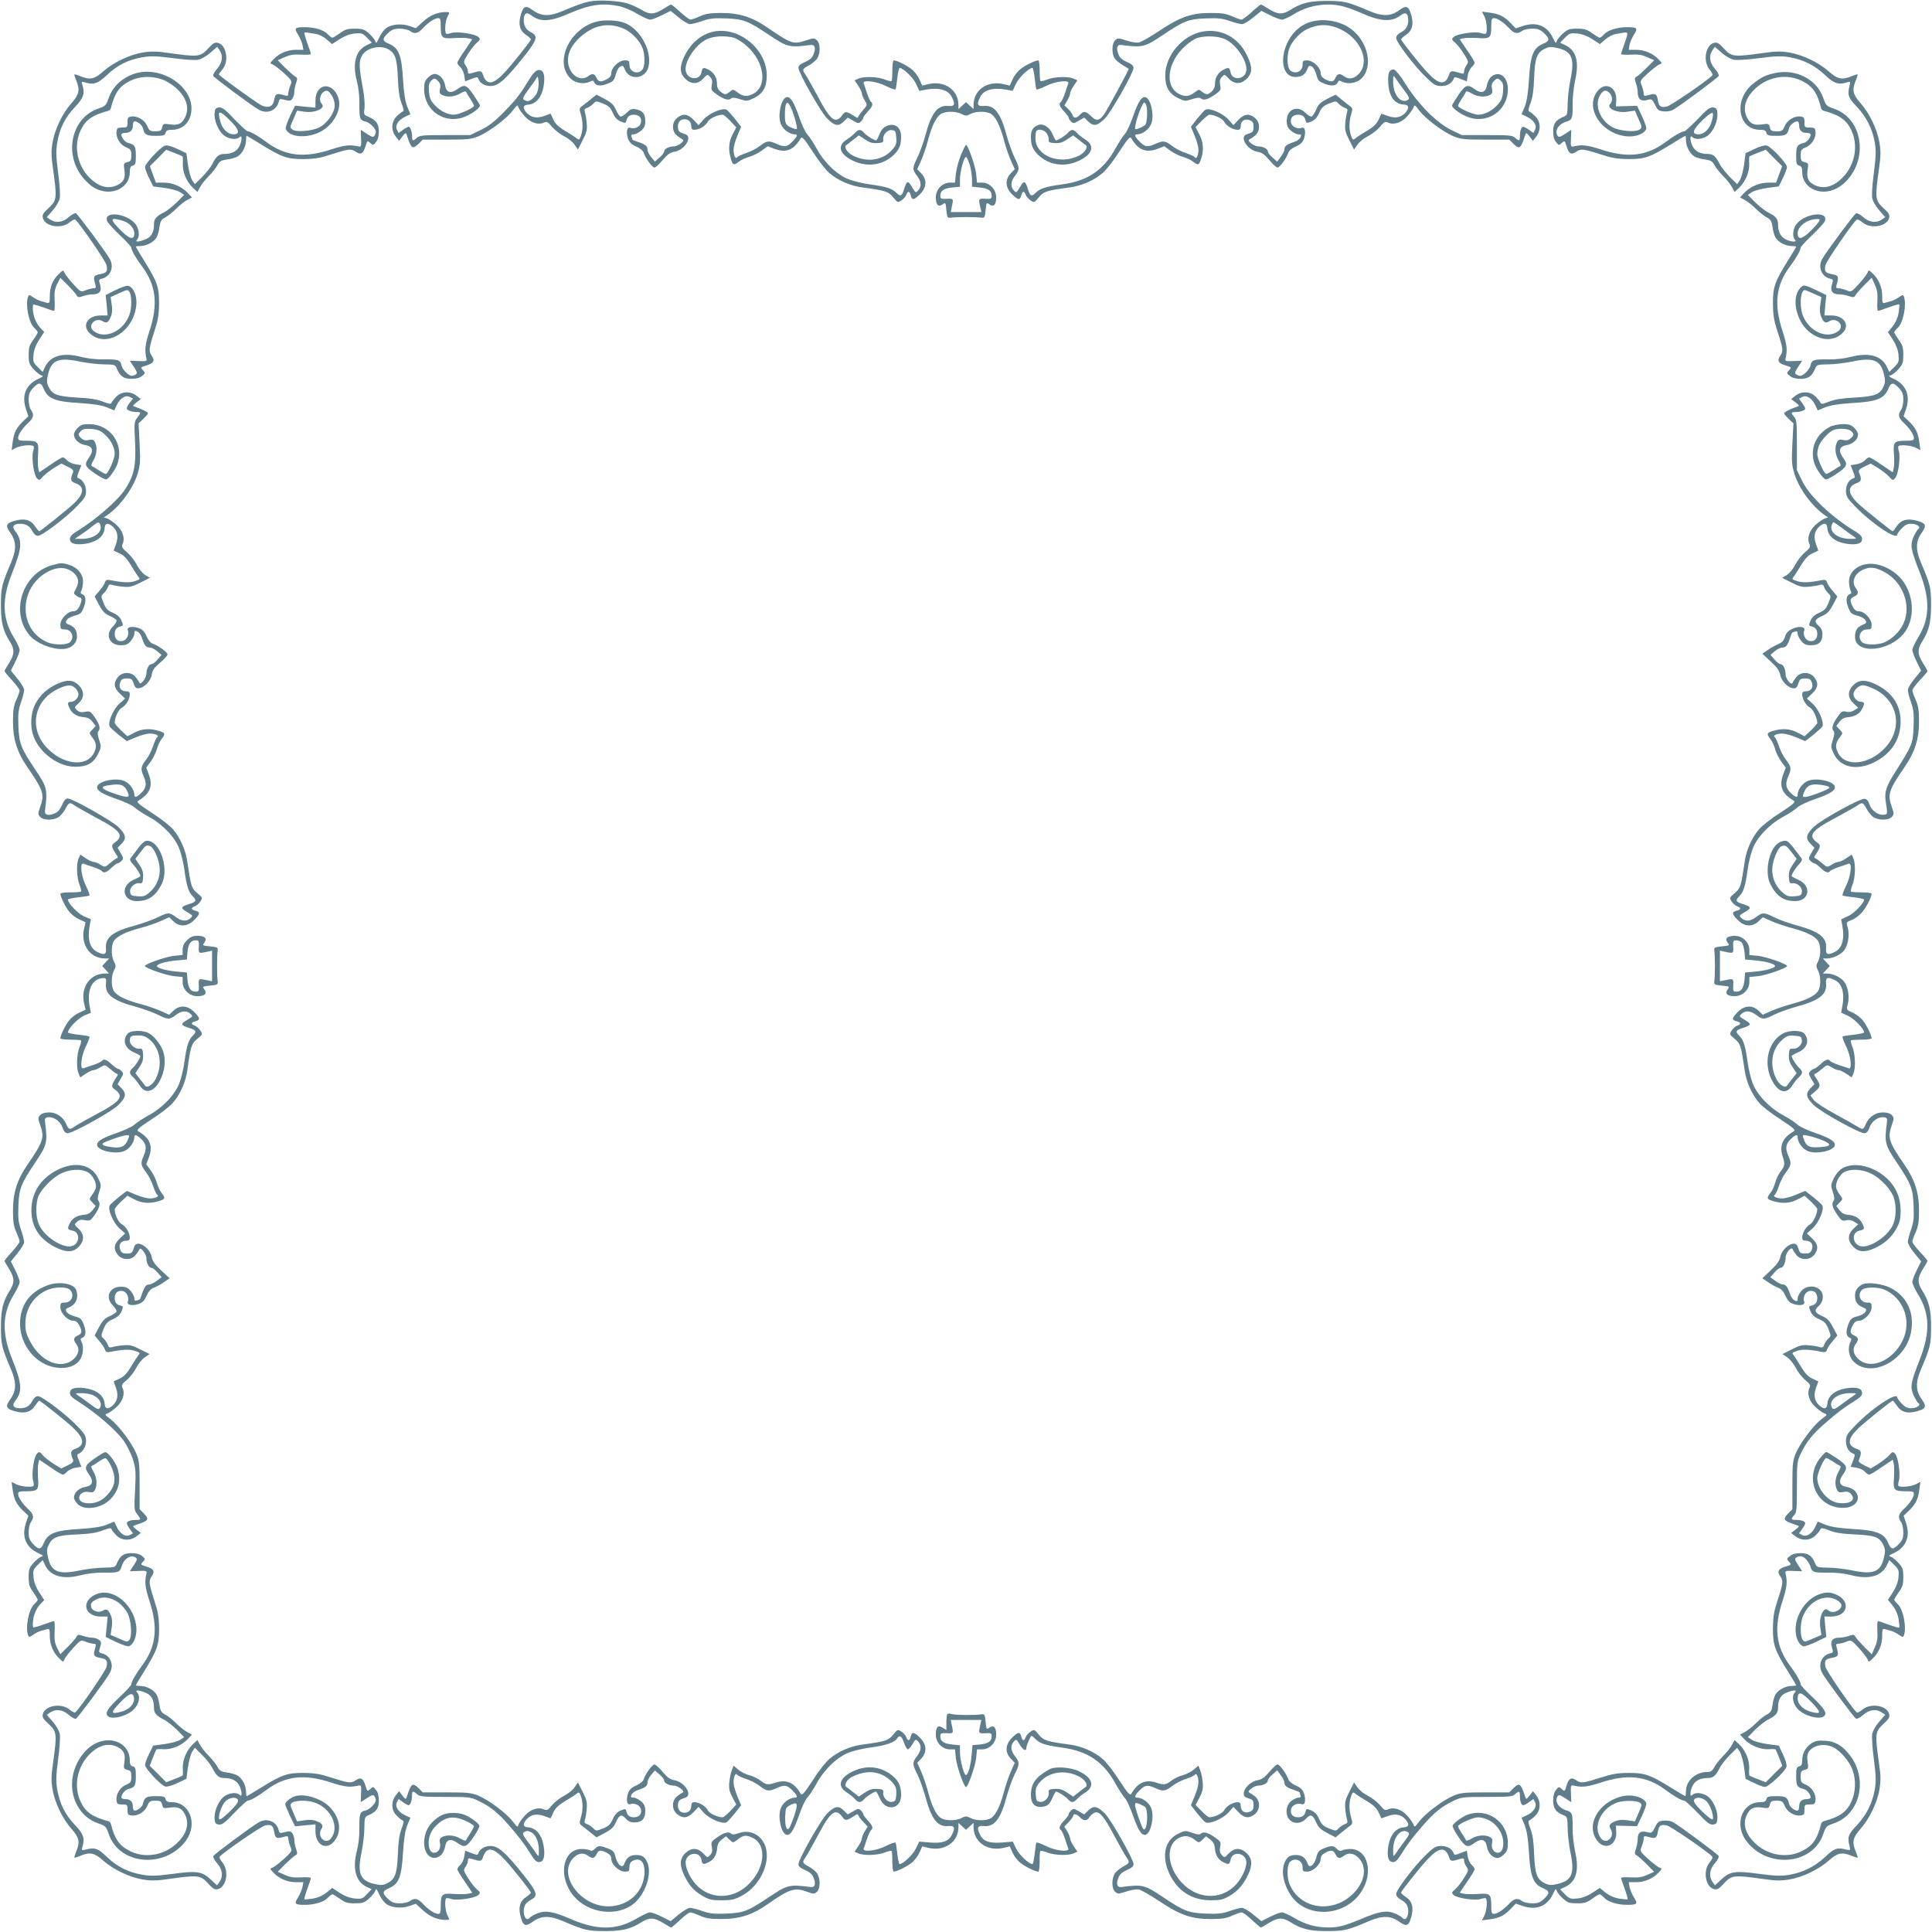 <?xml version="1.0" standalone="no"?>
<!DOCTYPE svg PUBLIC "-//W3C//DTD SVG 20010904//EN"
 "http://www.w3.org/TR/2001/REC-SVG-20010904/DTD/svg10.dtd">
<svg version="1.0" xmlns="http://www.w3.org/2000/svg"
 width="1280pt" height="1280pt" viewBox="0 0 1280 1280"
 preserveAspectRatio="xMidYMid meet">
<g transform="translate(0,1280) scale(0.1,-0.1)"
fill="#607d8b" stroke="none">
<path d="M3905 12790 c-44 -9 -88 -25 -180 -64 -84 -36 -140 -34 -193 5 -50
37 -65 30 -83 -34 -16 -60 -5 -101 36 -128 19 -13 34 -27 32 -31 -5 -15 -124
-165 -172 -216 -76 -83 -120 -89 -144 -21 -11 33 -15 33 -78 14 -18 -6 -23 -3
-23 12 0 10 -7 29 -16 41 -15 21 -14 26 17 75 18 29 44 62 58 74 24 20 25 23
10 38 -21 21 -144 39 -180 26 -15 -5 -30 -7 -33 -4 -12 12 -6 85 9 113 15 30
15 30 -12 30 -54 0 -106 -22 -152 -65 l-46 -42 -40 14 c-56 20 -129 12 -162
-18 -14 -13 -34 -41 -43 -63 -16 -34 -19 -36 -24 -18 -4 11 -23 35 -42 51 -30
27 -42 31 -93 31 -49 0 -65 -5 -99 -30 -23 -16 -46 -30 -50 -30 -5 0 -19 11
-31 24 -25 27 -88 46 -150 46 -68 0 -74 -6 -47 -48 13 -21 26 -52 30 -69 l6
-33 -51 0 c-55 0 -111 -24 -148 -64 -24 -25 -24 -26 -4 -33 11 -5 45 -31 75
-58 53 -49 54 -51 42 -80 -7 -17 -13 -40 -14 -52 0 -20 -3 -21 -35 -12 -44 12
-51 8 -59 -36 -8 -42 -40 -54 -85 -32 -34 17 -281 196 -281 204 0 3 11 18 25
35 44 53 25 160 -31 174 -20 5 -32 -1 -62 -34 -55 -60 -64 -61 -273 -32 -74
11 -111 11 -163 2 -88 -14 -197 -67 -262 -125 -58 -52 -88 -58 -151 -32 -20 8
-38 14 -40 12 -2 -2 4 -20 12 -40 26 -63 20 -93 -32 -151 -58 -65 -111 -174
-125 -262 -9 -52 -9 -89 2 -163 29 -209 28 -218 -32 -273 -33 -30 -39 -42 -34
-62 14 -57 122 -75 176 -30 19 16 35 23 40 18 39 -39 201 -276 206 -301 8 -41
1 -51 -41 -59 -44 -8 -48 -15 -36 -59 9 -32 8 -35 -12 -35 -12 -1 -35 -7 -52
-14 -29 -12 -31 -11 -80 42 -27 30 -53 64 -58 75 -7 19 -9 19 -37 -8 -41 -39
-60 -85 -60 -145 0 -47 -2 -51 -20 -46 -11 3 -30 9 -42 12 -13 4 -35 15 -49
25 -24 17 -28 17 -33 3 -19 -51 4 -171 40 -205 13 -12 24 -26 24 -31 0 -4 -13
-27 -30 -50 -25 -34 -30 -50 -30 -99 0 -51 4 -63 31 -93 16 -19 40 -38 51 -42
18 -5 16 -8 -18 -24 -83 -38 -113 -111 -81 -203 l15 -45 -35 -33 c-45 -44 -60
-74 -69 -138 l-7 -53 31 16 c30 15 103 22 114 10 4 -3 2 -19 -3 -36 -11 -41 5
-157 26 -177 15 -15 18 -14 38 10 12 14 45 39 72 57 l51 31 43 -21 c31 -15 40
-25 35 -37 -20 -47 -17 -61 15 -72 63 -22 60 -69 -11 -136 -39 -37 -221 -183
-228 -183 -3 0 -16 16 -29 35 -27 41 -68 52 -128 36 -64 -17 -70 -32 -34 -82
39 -54 41 -110 5 -194 -63 -149 -67 -165 -68 -280 0 -118 13 -172 60 -247 32
-50 30 -84 -6 -141 -17 -26 -30 -50 -30 -53 0 -4 22 -31 50 -61 27 -30 50 -61
50 -68 0 -7 -10 -35 -22 -62 -17 -37 -22 -68 -22 -138 -1 -120 27 -209 97
-310 106 -155 113 -178 82 -265 -14 -39 -14 -45 1 -62 23 -25 93 -24 126 1 13
11 33 35 43 55 22 41 27 43 63 17 15 -10 80 -46 144 -81 159 -84 183 -117 116
-164 -23 -16 -20 -28 14 -80 11 -15 10 -19 0 -23 -8 -3 -28 -18 -45 -33 -32
-27 -32 -27 -62 -9 -16 11 -37 19 -46 19 -9 0 -32 11 -51 24 l-36 24 -11 -25
c-16 -35 -13 -126 5 -173 9 -23 14 -43 11 -47 -3 -3 -35 -5 -71 -5 -37 0 -66
-4 -66 -9 0 -19 31 -84 57 -117 14 -19 45 -43 68 -53 l42 -19 -10 -43 c-24
-107 40 -197 139 -197 l27 0 -23 -25 -23 -25 23 -25 23 -25 -27 0 c-99 0 -163
-90 -139 -197 l10 -43 -42 -19 c-23 -10 -54 -34 -68 -53 -26 -33 -57 -98 -57
-117 0 -5 29 -9 66 -9 36 0 68 -2 71 -5 3 -4 -2 -24 -11 -47 -18 -47 -21 -138
-5 -173 l11 -25 36 24 c19 13 42 24 51 24 9 0 30 8 46 19 30 18 30 18 62 -9
17 -15 37 -30 45 -33 10 -4 11 -8 0 -23 -34 -52 -37 -64 -14 -80 67 -47 43
-80 -116 -164 -64 -35 -129 -71 -144 -81 -35 -26 -43 -24 -58 11 -20 49 -65
80 -114 80 -29 0 -48 -6 -60 -18 -15 -17 -15 -23 -1 -62 31 -87 24 -110 -82
-265 -70 -101 -98 -190 -97 -310 0 -70 5 -101 22 -138 12 -27 22 -55 22 -62 0
-7 -23 -38 -50 -68 -28 -30 -50 -57 -50 -61 0 -3 14 -27 30 -53 36 -57 38 -91
6 -141 -47 -75 -60 -129 -60 -247 1 -115 5 -131 68 -280 36 -84 34 -140 -5
-194 -36 -50 -30 -65 34 -82 60 -16 101 -5 128 36 13 19 26 35 29 35 8 0 182
-139 223 -178 76 -72 81 -118 16 -141 -32 -11 -35 -25 -15 -72 5 -12 -4 -22
-35 -37 l-43 -21 -51 31 c-27 18 -60 43 -72 57 -20 24 -23 25 -38 10 -21 -20
-37 -136 -26 -177 5 -17 7 -33 3 -36 -11 -12 -84 -5 -114 10 l-31 16 7 -53 c9
-64 24 -94 69 -138 l35 -33 -15 -45 c-32 -92 -2 -165 81 -203 34 -16 36 -19
18 -24 -11 -4 -35 -23 -51 -42 -27 -30 -31 -42 -31 -93 0 -49 5 -65 30 -99 16
-23 30 -46 30 -50 0 -5 -11 -19 -24 -31 -36 -34 -59 -154 -40 -205 5 -14 9
-14 33 3 14 10 36 21 49 25 12 3 31 9 42 12 18 5 20 1 20 -46 0 -57 23 -111
64 -149 25 -24 26 -24 33 -4 5 11 31 45 58 75 49 53 51 54 80 42 17 -7 40 -13
52 -14 20 0 21 -3 12 -35 -12 -44 -8 -51 36 -59 42 -8 49 -18 41 -59 -5 -25
-167 -262 -206 -301 -5 -5 -21 2 -40 18 -54 45 -162 27 -176 -30 -5 -20 1 -32
34 -62 60 -55 61 -64 32 -273 -11 -74 -11 -111 -2 -163 14 -88 67 -197 125
-262 52 -58 58 -88 32 -151 -8 -20 -14 -38 -12 -40 2 -2 20 4 40 12 63 26 93
20 151 -32 65 -58 174 -111 262 -125 52 -9 89 -9 163 2 209 29 218 28 273 -32
30 -33 42 -39 62 -34 57 14 75 122 30 176 -16 19 -23 35 -18 40 39 39 276 201
301 206 41 8 51 1 59 -41 8 -44 15 -48 59 -36 32 9 35 8 35 -12 1 -12 7 -35
14 -52 12 -29 11 -31 -42 -80 -30 -27 -64 -53 -75 -58 -20 -7 -20 -8 4 -33 37
-40 93 -64 148 -64 l51 0 -6 -32 c-4 -18 -17 -49 -30 -70 -27 -42 -21 -48 47
-48 62 0 125 19 150 46 12 13 26 24 31 24 4 0 27 -14 50 -30 34 -25 50 -30 99
-30 51 0 63 4 93 31 19 16 38 40 42 51 5 18 8 16 24 -18 9 -22 29 -50 43 -63
33 -30 106 -38 162 -18 l40 14 46 -42 c46 -43 98 -65 152 -65 27 0 27 0 12 30
-15 28 -21 101 -9 113 3 3 18 1 33 -4 36 -13 159 5 180 26 15 15 14 18 -10 38
-14 12 -40 45 -58 74 -31 49 -32 54 -17 75 9 12 16 31 16 41 0 15 5 18 23 12
63 -19 67 -19 78 14 24 68 68 62 144 -21 48 -51 167 -201 172 -216 2 -4 -13
-18 -32 -31 -41 -27 -52 -68 -36 -128 17 -64 32 -70 82 -34 54 39 110 41 194
5 149 -63 165 -67 280 -68 118 0 172 13 247 60 50 32 84 30 141 -6 26 -16 50
-30 54 -30 3 0 30 23 59 50 29 28 59 50 68 50 8 0 36 -10 63 -22 37 -17 68
-22 138 -22 122 -1 210 27 312 99 144 101 178 112 262 81 41 -15 46 -15 63 0
25 23 24 93 -1 126 -11 13 -35 33 -55 43 -41 22 -43 27 -17 63 10 15 46 80 81
144 84 159 117 183 164 116 16 -23 28 -20 80 14 15 11 19 10 24 -1 2 -8 17
-27 33 -43 l28 -30 -20 -31 c-10 -18 -19 -39 -19 -48 0 -9 -11 -32 -24 -51
l-24 -36 25 -11 c35 -16 126 -13 173 5 23 9 43 14 47 11 3 -3 5 -35 5 -71 0
-37 4 -66 9 -66 19 0 84 31 117 57 19 14 43 45 53 68 l19 42 43 -10 c107 -24
197 40 197 139 l0 27 25 -23 25 -23 25 23 25 23 0 -27 c0 -99 90 -163 197
-139 l43 10 19 -42 c10 -23 34 -54 53 -68 33 -26 98 -57 117 -57 5 0 9 29 9
65 -1 36 1 68 5 71 3 4 24 -1 47 -10 47 -18 138 -21 173 -5 l25 11 -24 36
c-13 19 -24 42 -24 51 0 9 -9 30 -19 48 l-20 31 30 31 c16 17 29 35 29 41 0
17 26 11 45 -10 23 -25 47 -26 62 0 7 10 21 24 32 29 31 17 64 -19 131 -147
35 -64 71 -129 81 -144 26 -36 24 -41 -17 -63 -20 -10 -44 -30 -55 -43 -25
-33 -26 -103 -1 -125 17 -16 22 -16 73 1 30 10 66 16 82 14 15 -2 77 -37 138
-78 138 -92 214 -119 344 -118 70 0 101 5 138 22 27 12 55 22 63 22 9 0 39
-22 68 -50 29 -27 56 -50 59 -50 4 0 28 14 54 30 57 36 91 38 141 6 75 -47
129 -60 247 -60 115 1 131 5 280 68 84 36 140 34 194 -5 50 -36 65 -30 82 34
16 60 5 101 -36 128 -19 13 -34 27 -32 31 5 15 124 165 172 216 76 83 120 89
144 21 11 -33 15 -33 79 -14 17 6 22 3 22 -12 0 -10 7 -29 16 -41 15 -21 14
-26 -17 -75 -18 -29 -44 -62 -58 -74 -24 -20 -25 -23 -10 -38 21 -21 144 -39
180 -26 15 5 30 7 33 4 12 -12 6 -85 -10 -115 l-16 -31 53 7 c64 9 94 24 138
69 l33 35 45 -15 c92 -32 165 -2 203 81 16 34 19 36 24 18 4 -11 23 -35 42
-51 30 -27 42 -31 93 -31 49 0 65 5 99 30 23 17 46 30 50 30 5 0 19 -11 31
-24 25 -27 88 -46 150 -46 68 0 74 6 47 48 -13 21 -26 52 -30 70 l-5 32 50 0
c55 0 111 24 148 64 24 25 24 26 4 33 -11 5 -45 31 -75 58 -53 49 -54 51 -42
80 7 17 13 40 14 52 0 20 3 21 35 12 44 -12 51 -8 59 36 8 42 18 49 59 41 25
-5 262 -167 301 -206 5 -5 -2 -21 -18 -40 -45 -54 -27 -162 30 -176 20 -5 32
1 62 34 55 60 64 61 273 32 74 -11 111 -11 163 -2 88 14 197 67 262 125 58 52
88 58 151 32 20 -8 38 -14 40 -12 2 2 -4 20 -12 40 -26 63 -20 93 32 151 58
65 111 174 125 262 9 52 9 89 -2 163 -29 209 -28 218 32 273 33 30 39 42 34
62 -14 57 -122 75 -176 30 -19 -16 -35 -23 -40 -18 -39 39 -201 276 -206 301
-8 41 -1 51 41 59 44 8 48 15 36 59 -9 32 -8 35 12 35 12 1 35 7 52 14 29 12
31 11 80 -42 27 -30 53 -64 58 -75 7 -20 8 -20 33 4 41 38 64 92 64 149 0 47
2 51 20 46 11 -3 30 -9 43 -12 12 -4 34 -15 48 -25 24 -17 28 -17 33 -3 19 51
-4 171 -40 205 -13 12 -24 26 -24 31 0 4 14 27 30 50 25 34 30 50 30 99 0 51
-4 63 -31 93 -16 19 -40 38 -51 42 -18 5 -16 8 18 24 83 38 113 111 81 203
l-15 45 35 33 c45 44 60 74 69 138 l7 53 -31 -16 c-30 -15 -103 -22 -114 -10
-4 3 -2 19 3 36 11 41 -5 157 -26 177 -15 15 -18 14 -38 -10 -12 -14 -45 -39
-72 -57 l-51 -31 -43 21 c-31 15 -40 25 -35 37 20 47 17 61 -15 72 -65 23 -61
67 11 136 44 42 219 183 228 183 3 0 16 -16 29 -35 27 -41 68 -52 128 -36 64
17 70 32 34 82 -39 54 -41 110 -5 194 63 149 67 165 68 280 0 118 -13 172 -60
247 -32 50 -30 84 6 141 17 26 30 50 30 54 0 3 -22 30 -50 59 -27 29 -50 59
-50 68 0 8 10 36 22 63 17 37 22 68 22 138 1 120 -27 208 -97 309 -105 153
-113 179 -82 266 14 39 14 45 -1 62 -12 12 -31 18 -60 18 -49 0 -94 -31 -114
-80 -14 -35 -21 -36 -57 -12 -14 9 -80 46 -146 82 -69 37 -129 77 -141 93
l-21 29 34 30 c35 31 35 37 -1 92 -11 15 -10 19 0 23 8 3 28 18 45 33 32 27
32 27 62 9 17 -11 37 -19 46 -19 9 0 32 -11 51 -24 l36 -24 11 25 c16 35 13
126 -5 173 -9 23 -14 43 -11 47 3 3 35 5 71 5 37 0 66 4 66 9 0 19 -31 84 -57
117 -14 19 -45 43 -69 53 -42 19 -42 19 -32 56 13 48 2 115 -24 149 -24 30
-74 54 -114 54 l-27 0 23 25 23 25 -23 25 -23 25 27 0 c40 0 90 24 114 54 26
34 37 101 24 150 -11 37 -10 37 29 52 21 9 53 33 69 54 29 36 60 98 60 119 0
5 -29 9 -66 9 -36 0 -68 2 -71 5 -3 4 2 24 11 47 18 47 21 138 5 173 l-11 25
-36 -24 c-19 -13 -42 -24 -51 -24 -9 0 -29 -8 -46 -19 -30 -18 -30 -18 -62 9
-17 15 -37 30 -45 33 -10 4 -11 8 0 23 34 52 37 64 14 80 -67 47 -43 80 116
164 64 35 129 71 144 81 36 26 41 24 63 -17 10 -20 30 -44 43 -55 33 -25 103
-26 126 -1 15 17 15 23 1 62 -31 87 -23 113 82 266 70 101 98 189 97 309 0 70
-5 101 -22 138 -12 27 -22 55 -22 63 0 9 23 39 50 68 28 29 50 56 50 59 0 4
-13 28 -30 54 -36 57 -38 91 -6 141 47 75 60 129 60 247 -1 115 -5 131 -68
280 -36 84 -34 140 5 194 36 50 30 65 -34 82 -61 16 -103 4 -130 -36 -12 -19
-24 -35 -27 -35 -7 0 -189 146 -228 183 -71 67 -74 114 -11 136 32 11 35 25
15 72 -5 12 4 22 35 37 l43 21 51 -31 c27 -18 60 -43 72 -57 20 -24 23 -25 38
-10 21 20 37 136 26 177 -5 17 -7 33 -3 36 11 12 84 5 114 -10 l31 -16 -7 53
c-9 64 -24 94 -69 138 l-35 33 15 45 c32 92 2 165 -81 203 -34 16 -36 19 -18
24 11 4 35 23 51 42 27 30 31 42 31 93 0 49 -5 65 -30 99 -16 23 -30 46 -30
50 0 5 11 19 24 31 36 34 59 154 40 205 -5 14 -9 14 -33 -3 -14 -10 -36 -21
-48 -25 -13 -3 -32 -9 -43 -12 -18 -5 -20 -1 -20 46 0 57 -23 111 -64 149 -25
24 -26 24 -33 4 -5 -11 -31 -45 -58 -75 -49 -53 -51 -54 -80 -42 -17 7 -40 13
-52 14 -20 0 -21 3 -12 35 12 44 8 51 -36 59 -42 8 -49 18 -41 59 5 25 167
262 206 301 5 5 21 -2 40 -18 54 -45 162 -27 176 30 5 20 -1 32 -34 62 -60 55
-61 64 -32 273 11 74 11 111 2 163 -14 88 -67 197 -125 262 -52 58 -58 88 -32
151 8 20 14 38 12 40 -2 2 -20 -4 -40 -12 -63 -26 -93 -20 -151 32 -65 58
-174 111 -262 125 -52 9 -89 9 -163 -2 -209 -29 -218 -28 -273 32 -30 33 -42
39 -62 34 -57 -14 -75 -122 -30 -176 16 -19 23 -35 18 -40 -39 -39 -276 -201
-301 -206 -41 -8 -51 -1 -59 41 -8 44 -15 48 -59 36 -32 -9 -35 -8 -35 12 -1
12 -7 35 -14 52 -12 29 -11 31 42 80 30 27 64 53 75 58 20 7 20 8 -4 33 -37
40 -93 64 -148 64 l-50 0 5 33 c4 17 17 48 30 69 27 42 21 48 -47 48 -62 0
-125 -19 -150 -46 -12 -13 -26 -24 -31 -24 -4 0 -27 14 -50 30 -34 25 -50 30
-99 30 -51 0 -63 -4 -93 -31 -19 -16 -38 -40 -42 -51 -5 -18 -8 -16 -24 18
-38 83 -111 113 -203 81 l-45 -15 -33 35 c-44 45 -74 60 -138 69 l-53 7 16
-31 c16 -30 22 -103 10 -115 -3 -3 -18 -1 -33 4 -36 13 -159 -5 -180 -26 -15
-15 -14 -18 10 -38 14 -12 40 -45 58 -74 31 -49 32 -54 17 -75 -9 -12 -16 -31
-16 -41 0 -15 -5 -18 -22 -12 -64 19 -68 19 -79 -14 -24 -68 -68 -62 -144 21
-48 51 -167 201 -172 216 -2 4 13 18 32 31 41 27 52 68 36 128 -18 64 -33 71
-83 34 -53 -39 -109 -41 -193 -5 -149 63 -165 67 -280 68 -118 0 -172 -13
-247 -60 -50 -32 -84 -30 -141 6 -26 17 -50 30 -53 30 -4 0 -31 -22 -61 -50
-30 -27 -61 -50 -68 -50 -7 0 -35 10 -62 22 -37 17 -68 22 -138 22 -130 1
-206 -26 -344 -118 -61 -41 -123 -76 -138 -78 -16 -2 -52 4 -82 14 -51 17 -56
17 -73 1 -22 -20 -24 -89 -3 -120 8 -12 32 -32 52 -44 21 -12 39 -23 41 -25 4
-2 -141 -271 -163 -301 -31 -44 -52 -47 -86 -13 -36 35 -49 37 -74 10 -23 -25
-42 -26 -49 -2 -4 11 -17 29 -30 41 l-24 23 19 32 c10 17 19 38 19 47 0 9 11
32 24 51 l24 36 -25 11 c-35 16 -126 13 -173 -5 -23 -9 -43 -14 -47 -11 -3 3
-5 35 -5 71 0 37 -4 66 -9 66 -19 0 -84 -31 -117 -57 -19 -14 -43 -45 -53 -68
l-19 -42 -43 10 c-107 24 -197 -40 -197 -139 l0 -27 -25 23 -25 23 -25 -23
-25 -23 0 27 c0 99 -90 163 -197 139 l-43 -10 -19 42 c-10 23 -34 54 -53 68
-33 26 -98 57 -117 57 -5 0 -9 -29 -9 -66 0 -36 -2 -68 -5 -71 -4 -3 -24 2
-47 11 -47 18 -138 21 -173 5 l-25 -11 24 -36 c13 -19 24 -42 24 -51 0 -9 8
-29 19 -46 18 -30 18 -30 -9 -62 -15 -17 -30 -37 -33 -45 -4 -10 -8 -11 -23 0
-52 34 -64 37 -80 14 -47 -67 -80 -43 -164 116 -35 64 -71 129 -81 144 -26 36
-24 41 17 63 20 10 44 30 55 43 25 33 26 103 1 125 -17 16 -22 16 -73 -1 -82
-28 -96 -23 -254 85 -101 70 -190 98 -310 97 -70 0 -101 -5 -138 -22 -27 -12
-55 -22 -62 -22 -7 0 -38 23 -68 50 -30 28 -57 50 -61 50 -3 0 -27 -13 -53
-30 -57 -36 -91 -38 -141 -6 -21 13 -61 32 -88 41 -56 20 -200 28 -259 15z
m197 -31 c29 -6 83 -28 119 -50 36 -21 74 -39 86 -39 11 0 46 13 78 29 l58 29
54 -44 c29 -24 63 -44 74 -44 11 0 48 9 82 21 52 18 79 20 162 17 113 -5 142
-17 284 -112 118 -79 132 -82 271 -64 30 4 37 -20 19 -64 -8 -21 -26 -36 -56
-49 -31 -13 -43 -24 -43 -39 0 -31 146 -289 188 -333 50 -51 76 -57 111 -23
l28 27 36 -21 c32 -19 36 -19 51 -5 9 9 16 21 16 26 0 5 14 23 30 41 31 32 37
52 21 63 -5 3 -17 29 -27 58 -9 28 -19 58 -22 65 -9 25 85 14 148 -18 32 -16
61 -26 63 -22 3 4 8 37 12 75 4 37 11 67 15 67 23 0 90 -64 109 -105 l22 -47
42 8 c86 16 149 -1 172 -47 26 -50 20 -65 -23 -61 -71 7 -112 -47 -152 -198
-13 -47 -36 -111 -51 -142 -35 -70 -36 -81 -4 -122 29 -38 32 -72 8 -98 -16
-17 -17 -17 -41 23 -26 45 -34 43 -52 -13 -15 -49 -24 -53 -53 -24 -28 28 -68
40 -178 55 -42 6 -102 20 -133 32 -77 28 -164 110 -214 202 -22 40 -50 83 -63
96 -13 13 -38 67 -56 120 -35 101 -59 136 -85 126 -35 -14 -57 -125 -34 -178
14 -35 58 -67 91 -67 23 0 18 -15 -16 -49 -36 -36 -52 -38 -109 -12 -48 21
-60 19 -110 -19 -19 -15 -59 -35 -87 -44 -29 -10 -56 -22 -59 -28 -10 -16 -24
13 -24 50 0 18 11 60 25 92 l25 60 -41 53 c-23 28 -48 56 -55 60 -26 15 -115
-23 -152 -64 l-34 -38 -33 35 c-38 40 -70 44 -109 13 -36 -29 -37 -89 0 -118
14 -11 30 -22 37 -25 19 -7 -31 -46 -60 -46 -32 0 -63 -17 -63 -34 0 -8 -14
-26 -31 -40 l-30 -26 -25 29 c-13 16 -24 38 -24 49 0 24 -14 36 -62 51 -21 7
-38 14 -38 16 0 2 -3 10 -6 19 -4 11 0 16 14 16 12 0 33 11 49 24 22 19 28 32
28 65 0 47 -17 68 -62 77 -27 5 -37 1 -61 -23 -16 -16 -35 -27 -42 -25 -6 2
-20 23 -30 46 -14 32 -30 47 -73 70 l-55 29 -36 -29 c-19 -16 -45 -36 -57 -45
-21 -15 -22 -19 -11 -56 15 -50 15 -101 1 -142 -10 -28 -13 -30 -28 -18 -9 8
-43 30 -77 50 -45 27 -65 47 -78 75 l-18 39 -42 -15 c-49 -18 -87 -11 -116 20
-30 33 -26 53 12 55 48 4 85 47 98 113 12 63 6 106 -16 114 -24 9 -45 -7 -78
-61 -64 -104 -88 -134 -168 -216 -62 -63 -100 -93 -153 -118 l-70 -34 -166 0
c-145 0 -169 -2 -186 -17 -26 -24 -33 -23 -33 5 0 34 -11 67 -22 67 -6 0 -23
-9 -38 -20 l-29 -21 -11 21 c-15 28 8 65 55 87 l34 16 -21 51 c-14 37 -22 88
-28 181 -9 158 -28 207 -91 234 -47 19 -49 34 -8 72 25 23 40 29 78 29 26 0
56 -7 67 -15 29 -22 52 -18 84 16 35 39 80 69 103 69 14 0 17 -9 17 -51 0 -81
7 -87 89 -81 38 2 81 2 95 -2 l25 -6 -49 -73 c-28 -39 -50 -77 -50 -83 0 -6 9
-19 20 -29 11 -10 23 -35 26 -56 l6 -38 41 16 c33 13 42 14 45 4 10 -31 43
-51 82 -51 51 0 99 42 217 190 92 115 100 141 53 165 -35 18 -50 43 -50 82 0
44 18 56 48 33 60 -48 126 -45 256 12 134 58 218 70 328 47z m4803 -3 c28 -8
77 -26 109 -40 131 -60 208 -64 268 -16 30 23 48 11 48 -33 0 -39 -15 -64 -50
-82 -19 -10 -30 -23 -30 -37 0 -27 123 -189 200 -262 51 -49 63 -56 99 -56 40
0 73 20 83 51 3 10 12 9 45 -4 l41 -16 6 38 c3 21 15 46 26 56 11 10 20 23 20
29 0 6 -22 44 -50 83 l-49 73 25 6 c14 4 57 4 95 2 82 -6 89 0 89 81 0 42 3
51 18 51 22 0 67 -30 102 -69 32 -34 55 -38 84 -16 11 8 41 15 67 15 38 0 53
-6 78 -29 41 -38 39 -53 -8 -72 -63 -27 -82 -76 -91 -234 -6 -93 -14 -144 -28
-181 l-21 -51 34 -16 c47 -22 70 -59 55 -87 l-11 -21 -29 21 c-15 11 -33 20
-38 20 -13 0 -22 -25 -22 -61 0 -34 -6 -36 -33 -11 -17 15 -41 17 -186 17
l-166 0 -70 34 c-99 48 -224 175 -311 317 -25 42 -61 84 -71 84 -28 -1 -38
-22 -36 -79 3 -98 39 -151 107 -154 32 -2 34 -24 6 -55 -29 -31 -67 -38 -116
-20 l-42 15 -18 -39 c-13 -28 -33 -48 -78 -75 -34 -20 -68 -42 -77 -50 -15
-12 -18 -10 -28 18 -14 41 -14 92 1 142 11 37 10 41 -11 56 -12 9 -38 29 -57
45 l-35 29 -56 -28 c-45 -23 -59 -36 -73 -71 -10 -23 -24 -44 -30 -46 -7 -2
-25 9 -41 24 -53 54 -124 24 -124 -52 0 -34 6 -47 28 -66 16 -13 37 -24 48
-24 10 0 19 -2 19 -4 0 -20 -18 -37 -48 -47 -46 -15 -62 -27 -62 -48 0 -10
-11 -32 -24 -49 l-24 -33 -31 27 c-17 14 -31 32 -31 40 0 17 -31 34 -63 34
-29 0 -79 39 -60 46 7 3 23 14 37 25 37 29 36 89 0 118 -39 31 -71 27 -109
-13 l-33 -35 -34 38 c-37 41 -126 79 -152 64 -7 -4 -32 -32 -55 -60 l-41 -53
25 -60 c14 -32 25 -74 25 -92 0 -37 -14 -66 -24 -50 -3 6 -30 18 -59 28 -28 9
-68 29 -87 44 -50 38 -62 40 -110 19 -57 -26 -73 -24 -109 12 -34 34 -39 49
-16 49 33 0 77 32 91 67 23 53 1 164 -34 178 -26 10 -50 -25 -85 -125 -18 -53
-43 -106 -54 -117 -12 -12 -40 -56 -63 -97 -79 -143 -183 -214 -349 -237 -110
-15 -150 -27 -178 -55 -29 -29 -38 -25 -53 24 -18 56 -26 58 -52 13 -24 -40
-25 -40 -41 -23 -24 26 -21 60 8 98 32 41 31 52 -4 122 -15 31 -38 95 -51 142
-40 151 -81 205 -152 198 -43 -4 -49 11 -23 61 23 46 86 63 172 47 l42 -8 22
47 c19 41 86 105 109 105 4 0 11 -30 15 -67 4 -38 9 -71 11 -75 3 -4 31 6 63
22 62 32 158 43 149 18 -3 -7 -13 -37 -22 -65 -10 -29 -22 -55 -27 -58 -16
-11 -10 -31 21 -63 17 -18 30 -36 30 -41 0 -5 7 -17 16 -26 15 -14 19 -14 51
5 l36 21 28 -27 c35 -34 61 -28 111 23 42 44 188 302 188 333 0 15 -12 26 -43
39 -30 13 -48 28 -56 49 -18 44 -11 68 19 64 139 -18 153 -15 271 64 142 95
171 107 284 112 83 3 110 1 162 -17 34 -12 71 -21 82 -21 11 0 45 20 74 44
l54 44 58 -29 c32 -16 67 -29 79 -29 11 0 48 17 80 37 97 60 224 79 331 49z
m-6812 -181 c21 -3 53 -19 72 -37 l35 -30 51 33 c33 21 67 34 99 37 45 4 52 2
82 -28 l32 -33 -34 -16 c-74 -36 -97 -120 -65 -241 10 -38 17 -99 16 -146 -1
-99 3 -111 40 -119 28 -6 69 -47 69 -69 0 -6 -4 -17 -9 -25 -8 -12 -16 -10
-50 12 l-41 27 2 -57 c3 -47 0 -57 -12 -54 -62 14 -92 11 -186 -19 -178 -59
-305 -44 -429 49 -53 40 -107 71 -124 71 -6 0 -45 36 -88 80 -62 66 -81 80
-102 78 -22 -2 -27 -9 -29 -37 -5 -47 23 -115 59 -146 33 -27 86 -34 107 -13
18 18 16 -26 -3 -63 -18 -33 -50 -49 -99 -49 -36 0 -54 -15 -81 -70 -10 -19
-40 -56 -66 -83 l-48 -47 -18 26 c-9 15 -22 61 -28 103 l-10 76 -59 28 c-35
17 -68 26 -81 23 -29 -7 -135 -120 -134 -143 0 -10 12 -43 27 -73 l27 -55 76
-10 c41 -6 87 -18 102 -28 l27 -18 -47 -48 c-27 -26 -64 -56 -83 -66 -55 -27
-70 -45 -70 -81 0 -53 -17 -84 -55 -99 -44 -19 -74 -20 -57 -3 19 19 14 73
-10 103 -57 73 -215 90 -188 20 4 -11 42 -53 84 -93 42 -39 76 -77 76 -82 0
-18 31 -72 71 -125 93 -124 108 -251 49 -429 -30 -94 -33 -124 -19 -186 3 -12
-7 -15 -54 -12 l-57 2 27 -41 c22 -34 24 -42 12 -50 -8 -5 -19 -9 -25 -9 -22
0 -63 41 -69 69 -8 37 -20 41 -119 40 -47 -1 -108 6 -146 16 -121 32 -205 9
-241 -65 l-16 -34 -33 32 c-30 30 -32 37 -28 82 3 32 16 66 38 100 l33 51 -26
27 c-35 37 -56 103 -48 153 1 4 30 -4 66 -17 36 -13 69 -24 73 -24 4 0 6 31 4
69 -3 54 1 77 17 110 l21 40 48 -47 c26 -26 52 -56 58 -66 9 -17 14 -18 44 -8
18 7 48 12 65 12 45 0 61 22 48 65 -10 31 -9 34 13 39 56 14 81 76 52 129 -22
42 -213 299 -225 304 -7 3 -29 -9 -48 -26 -40 -35 -87 -41 -123 -15 l-22 15
40 46 c23 26 42 60 46 81 4 20 -1 95 -11 168 -14 110 -15 144 -6 199 17 96 52
167 117 235 58 61 68 91 49 150 -6 19 -4 21 15 15 59 -19 89 -9 150 49 68 65
139 100 235 117 55 9 89 8 199 -6 73 -10 148 -15 168 -11 21 4 55 23 81 46
l46 40 15 -22 c26 -36 20 -83 -15 -123 -17 -19 -29 -41 -26 -48 5 -12 262
-203 304 -225 53 -29 115 -4 129 52 5 22 8 23 42 14 30 -8 38 -7 49 8 7 10 13
30 13 44 0 15 5 42 12 60 10 30 9 35 -8 44 -10 6 -40 33 -67 59 l-47 48 46 20
c34 16 62 20 110 17 35 -2 64 0 64 4 0 4 -11 36 -24 72 -13 36 -21 67 -19 70
2 2 12 2 21 0 9 -1 34 -6 55 -9z m8671 -60 c-13 -36 -24 -69 -24 -73 0 -4 29
-6 64 -4 48 3 76 -1 110 -17 l45 -20 -47 -48 c-26 -26 -56 -53 -66 -59 -17 -9
-18 -14 -8 -44 7 -18 12 -45 12 -60 0 -45 20 -63 60 -53 33 9 35 8 55 -31 17
-36 25 -41 57 -44 20 -2 47 2 60 9 43 23 300 214 305 226 3 7 -9 29 -26 48
-35 40 -41 87 -15 123 l15 22 46 -40 c26 -23 60 -42 81 -46 20 -4 95 1 168 11
111 14 143 15 200 6 93 -17 168 -54 236 -119 59 -56 90 -66 147 -47 20 6 21 4
15 -22 -16 -61 -9 -81 48 -140 64 -69 102 -144 119 -237 9 -57 8 -89 -6 -200
-10 -73 -15 -148 -11 -168 4 -21 23 -55 46 -81 l40 -46 -22 -15 c-36 -26 -83
-20 -123 15 -19 17 -41 29 -48 26 -12 -5 -203 -262 -225 -304 -29 -53 -4 -115
52 -129 22 -5 23 -8 13 -39 -13 -43 3 -65 48 -65 17 0 47 -5 65 -12 30 -10 35
-9 44 8 6 10 33 40 59 67 l48 47 20 -46 c16 -34 20 -62 17 -110 -2 -35 0 -64
4 -64 4 0 36 11 72 24 36 13 67 22 69 19 2 -2 0 -26 -4 -55 -6 -34 -19 -64
-39 -90 l-32 -39 33 -50 c21 -33 34 -67 37 -99 4 -45 2 -52 -28 -82 l-33 -32
-16 34 c-36 74 -120 97 -241 65 -38 -10 -99 -17 -146 -16 -99 1 -111 -3 -119
-40 -6 -28 -47 -69 -69 -69 -6 0 -17 4 -25 9 -12 8 -10 16 12 50 l27 41 -57
-2 c-47 -3 -57 0 -54 12 14 62 11 92 -19 186 -59 178 -44 305 49 429 40 53 71
107 71 125 0 5 34 43 76 82 42 40 80 82 84 93 27 70 -131 53 -188 -20 -24 -30
-29 -84 -10 -103 18 -18 -26 -16 -63 3 -33 18 -49 50 -49 99 0 36 -15 54 -70
81 -19 10 -56 40 -83 66 l-47 48 27 18 c15 10 61 22 102 28 l76 10 27 55 c15
30 27 63 27 73 1 23 -105 136 -134 143 -13 3 -46 -6 -81 -23 l-59 -28 -10 -76
c-6 -42 -19 -88 -28 -103 l-18 -26 -48 47 c-26 27 -56 64 -66 83 -27 55 -45
70 -81 70 -49 0 -81 16 -99 49 -19 37 -21 81 -3 63 21 -21 74 -14 107 13 36
31 64 99 59 146 -2 28 -7 35 -29 37 -21 2 -40 -12 -102 -78 -43 -44 -82 -80
-88 -80 -17 0 -71 -31 -124 -71 -124 -93 -251 -108 -429 -49 -94 30 -124 33
-186 19 -12 -3 -15 7 -12 54 l2 57 -41 -27 c-34 -22 -42 -24 -50 -12 -21 34 7
78 61 94 36 11 40 22 39 110 -1 45 7 116 16 159 29 129 9 201 -65 237 l-34 16
32 33 c30 30 37 32 82 28 32 -3 66 -16 99 -37 l51 -33 35 30 c19 17 51 34 72
37 21 4 45 7 53 9 27 5 28 -3 4 -69z m-8194 -40 c48 -25 61 -64 66 -192 3 -81
10 -129 24 -166 15 -39 17 -53 8 -56 -7 -2 -25 -17 -40 -32 -36 -35 -38 -93
-6 -134 l22 -28 22 29 c21 26 23 27 29 9 30 -91 37 -96 77 -59 l29 29 157 0
c139 0 163 2 212 22 69 29 184 115 227 170 29 39 32 41 38 22 4 -12 23 -39 42
-60 38 -42 89 -59 127 -41 19 8 26 5 54 -29 18 -21 54 -49 80 -62 26 -13 57
-38 69 -56 l22 -32 31 62 c27 52 31 70 27 113 -2 28 -8 61 -12 73 -5 16 -2 23
14 28 12 4 30 16 41 27 19 20 19 20 65 2 37 -15 50 -27 65 -62 13 -30 29 -47
52 -57 30 -12 33 -12 37 3 6 29 22 42 51 42 35 0 54 -22 46 -55 -7 -26 -43
-42 -70 -32 -22 9 -29 -27 -16 -69 10 -28 22 -40 56 -55 26 -12 45 -28 49 -42
11 -34 56 -97 71 -97 7 0 32 22 54 49 33 39 50 51 81 56 44 8 89 53 89 89 0
16 -8 24 -32 31 -26 8 -34 16 -36 38 -4 34 13 57 42 57 28 0 46 -18 46 -47 0
-17 6 -23 20 -23 32 0 74 25 89 53 11 22 65 47 99 47 6 0 29 -19 51 -42 l39
-42 -24 -46 c-26 -49 -30 -101 -12 -161 13 -44 20 -47 55 -19 14 11 44 25 67
31 22 6 59 24 81 40 l41 30 45 -17 c77 -29 128 -8 174 70 8 14 22 -1 79 -88
37 -59 87 -122 109 -141 59 -51 140 -86 222 -97 151 -20 172 -27 203 -66 29
-35 30 -36 55 -19 14 9 28 26 32 37 9 27 22 25 29 -5 8 -33 21 -32 62 9 44 44
47 96 7 138 l-26 27 26 58 c14 32 35 93 46 136 25 94 53 150 83 171 29 20 100
21 138 1 27 -14 33 -14 60 0 38 20 109 19 138 -1 30 -21 58 -77 83 -171 11
-43 32 -104 46 -136 l26 -58 -26 -27 c-40 -42 -37 -94 7 -138 41 -41 54 -42
62 -9 7 30 20 32 29 5 4 -11 18 -28 32 -37 25 -17 26 -16 55 19 31 39 52 46
203 66 82 11 163 46 222 97 22 19 72 82 109 141 57 87 71 102 79 88 46 -78 97
-99 174 -70 l45 17 41 -30 c22 -16 59 -34 81 -40 23 -6 53 -20 67 -31 35 -28
42 -25 55 19 19 60 14 112 -13 162 l-24 47 40 41 c22 22 45 41 51 41 34 0 88
-26 99 -47 15 -28 57 -53 89 -53 14 0 20 6 20 24 0 34 25 52 58 40 22 -8 27
-16 27 -44 0 -31 -4 -36 -32 -45 -25 -7 -33 -15 -33 -31 0 -36 45 -81 89 -89
31 -5 48 -17 81 -56 22 -27 47 -49 54 -49 15 0 60 63 71 97 4 14 23 30 49 42
34 15 46 27 56 55 13 42 6 78 -16 69 -27 -10 -63 6 -70 32 -8 33 11 55 46 55
29 0 45 -13 51 -42 4 -15 7 -15 37 -3 23 10 39 27 52 57 15 35 28 47 65 62 46
18 46 18 65 -2 11 -11 29 -23 41 -27 16 -5 19 -12 14 -28 -4 -12 -10 -45 -12
-73 -4 -43 0 -61 27 -113 l31 -62 22 32 c12 18 43 43 69 56 26 13 62 41 80 62
28 34 35 37 54 29 38 -18 89 -1 127 41 19 21 38 48 42 60 6 19 9 17 38 -22 43
-55 158 -141 227 -170 49 -20 73 -22 212 -22 l157 0 29 -29 c40 -37 47 -32 77
59 6 18 8 17 29 -9 l22 -29 22 28 c32 41 30 99 -6 134 -15 15 -33 30 -40 32
-9 3 -7 17 8 56 14 36 21 85 24 166 5 131 18 169 71 194 30 14 41 15 91 3 89
-22 108 -71 78 -211 -9 -46 -18 -117 -18 -158 -1 -71 -3 -75 -28 -85 -51 -21
-68 -46 -68 -96 0 -32 6 -56 19 -71 18 -23 20 -23 38 -6 19 17 20 16 32 -23
14 -48 31 -58 63 -36 31 22 47 20 157 -15 79 -26 113 -32 191 -33 108 0 141
11 288 102 46 29 85 52 88 52 2 0 4 -14 4 -30 0 -38 23 -84 52 -104 12 -9 44
-19 71 -22 42 -6 52 -12 66 -38 9 -17 35 -50 58 -73 23 -23 49 -56 58 -73 l17
-32 30 28 c42 40 69 104 67 159 -2 24 -1 47 2 49 2 2 27 13 56 24 l52 20 54
-55 54 -54 -20 -55 -20 -54 -51 0 c-60 0 -120 -26 -160 -68 l-28 -30 32 -17
c17 -9 50 -35 73 -58 23 -23 56 -49 73 -58 26 -14 32 -24 38 -66 3 -27 13 -59
22 -71 20 -29 66 -52 104 -52 16 0 30 -2 30 -4 0 -3 -23 -42 -52 -88 -91 -146
-102 -180 -102 -288 1 -79 6 -111 32 -191 36 -110 38 -126 16 -157 -22 -32
-12 -49 36 -63 39 -12 40 -13 23 -32 -17 -18 -17 -20 6 -38 15 -13 39 -19 71
-19 50 0 75 17 96 68 10 25 14 27 85 28 41 0 112 9 158 18 140 30 189 11 211
-78 12 -50 11 -61 -3 -91 -24 -49 -56 -61 -189 -69 -83 -4 -133 -12 -170 -27
-41 -16 -53 -18 -57 -7 -2 7 -17 25 -32 40 -35 36 -93 38 -134 6 l-28 -22 29
-22 c26 -21 27 -23 9 -29 -42 -14 -85 -35 -85 -43 0 -5 14 -21 31 -38 l31 -29
-7 -135 c-6 -120 -4 -142 14 -201 30 -96 116 -213 199 -271 l24 -16 -22 -7
c-12 -4 -40 -23 -61 -42 -42 -38 -59 -89 -41 -127 8 -19 4 -26 -29 -55 -22
-18 -51 -55 -65 -82 -13 -27 -39 -58 -56 -69 l-31 -18 63 -32 c53 -27 71 -31
114 -27 28 2 61 8 73 12 16 5 23 2 28 -14 4 -12 16 -30 27 -41 20 -19 20 -19
2 -65 -15 -37 -27 -50 -62 -65 -30 -13 -47 -29 -57 -52 -12 -30 -12 -33 3 -37
29 -6 42 -22 42 -51 0 -35 -22 -54 -55 -46 -26 7 -42 43 -31 71 9 24 -38 29
-81 8 -27 -13 -40 -27 -47 -52 -7 -24 -19 -37 -42 -47 -18 -8 -50 -25 -70 -39
l-38 -26 56 -52 c42 -39 58 -62 63 -90 8 -42 54 -87 89 -87 16 0 24 8 31 33 9
28 14 32 45 32 28 0 36 -5 44 -27 12 -33 -6 -58 -40 -58 -18 0 -24 -6 -24 -20
0 -31 25 -74 52 -88 20 -11 48 -70 48 -101 0 -6 -19 -28 -42 -50 l-42 -39 -46
24 c-49 26 -101 30 -161 12 -44 -13 -47 -20 -19 -55 11 -14 25 -44 31 -67 6
-22 24 -59 40 -81 l30 -41 -17 -45 c-29 -77 -8 -128 70 -174 14 -8 -1 -22 -88
-79 -59 -37 -122 -87 -141 -109 -49 -57 -85 -138 -96 -216 -25 -168 -27 -174
-66 -208 -36 -30 -36 -32 -20 -56 9 -14 26 -28 37 -32 27 -9 25 -22 -5 -29
-33 -8 -32 -21 9 -62 44 -44 96 -47 138 -7 l27 26 58 -26 c32 -14 93 -35 136
-46 94 -25 150 -53 171 -83 20 -29 21 -100 1 -138 -14 -27 -14 -33 0 -60 20
-38 19 -109 -1 -138 -21 -30 -77 -58 -171 -83 -43 -11 -104 -32 -136 -46 l-58
-26 -27 26 c-42 40 -94 37 -138 -7 -41 -41 -42 -54 -9 -62 30 -7 32 -20 5 -29
-11 -4 -28 -18 -37 -32 -16 -24 -16 -26 20 -56 39 -34 41 -40 66 -208 11 -78
47 -159 96 -216 19 -22 82 -72 141 -109 87 -57 102 -71 88 -79 -75 -44 -97
-95 -73 -168 16 -50 15 -61 -16 -101 -13 -17 -28 -50 -34 -72 -6 -23 -20 -53
-31 -67 -28 -35 -25 -42 19 -55 60 -18 112 -14 161 12 l46 24 42 -39 c23 -22
42 -44 42 -50 0 -31 -28 -90 -48 -101 -27 -14 -52 -57 -52 -88 0 -14 6 -20 24
-20 34 0 52 -25 40 -58 -8 -22 -16 -27 -44 -27 -31 0 -36 4 -45 32 -7 25 -15
33 -31 33 -35 0 -81 -45 -89 -87 -5 -26 -22 -50 -63 -89 l-56 -53 40 -27 c21
-15 51 -31 66 -36 19 -7 34 -24 47 -53 15 -33 27 -45 55 -55 42 -13 78 -6 69
16 -10 27 6 63 32 70 33 8 55 -11 55 -46 0 -29 -13 -45 -42 -51 -15 -4 -15 -7
-3 -37 10 -23 27 -39 57 -52 35 -15 47 -28 62 -65 18 -46 18 -46 -2 -65 -11
-11 -23 -29 -27 -41 -5 -16 -12 -19 -28 -14 -12 4 -45 10 -73 12 -43 4 -61 0
-113 -27 l-62 -31 32 -22 c18 -12 43 -43 56 -69 13 -26 41 -62 62 -80 34 -28
37 -35 29 -54 -18 -38 -1 -89 41 -127 21 -19 48 -38 60 -42 19 -6 17 -9 -22
-38 -55 -43 -141 -158 -170 -227 -20 -49 -22 -73 -22 -212 l0 -157 -29 -29
c-37 -40 -32 -47 59 -77 18 -6 17 -8 -9 -29 l-29 -22 28 -22 c41 -32 99 -30
134 6 15 15 30 33 32 40 4 11 16 9 58 -7 38 -16 84 -23 168 -27 132 -5 166
-18 190 -69 14 -30 15 -41 3 -91 -22 -89 -71 -108 -211 -78 -46 9 -117 18
-158 18 -71 1 -75 3 -85 28 -21 51 -46 68 -96 68 -32 0 -56 -6 -71 -19 -23
-18 -23 -20 -6 -38 17 -19 16 -20 -23 -32 -48 -14 -58 -31 -36 -63 22 -31 20
-47 -16 -157 -26 -80 -31 -112 -32 -191 0 -108 11 -142 102 -288 29 -46 52
-85 52 -88 0 -2 -14 -4 -30 -4 -38 0 -84 -23 -104 -52 -9 -12 -19 -44 -22 -71
-6 -42 -12 -52 -38 -66 -17 -9 -50 -35 -73 -58 -23 -23 -56 -49 -73 -58 l-32
-17 28 -30 c40 -42 104 -69 159 -67 24 2 47 1 49 -2 2 -2 13 -27 24 -56 l20
-52 -55 -54 -54 -55 -52 20 c-29 11 -54 22 -56 24 -3 2 -4 25 -2 49 2 55 -25
119 -67 159 l-30 28 -17 -32 c-9 -17 -35 -50 -58 -73 -23 -23 -50 -57 -59 -75
-14 -25 -23 -32 -48 -32 -76 0 -140 -58 -140 -127 0 -18 -2 -33 -4 -33 -3 0
-42 23 -88 52 -147 91 -180 102 -288 102 -78 -1 -112 -7 -191 -33 -110 -35
-126 -37 -157 -15 -32 22 -49 12 -63 -36 -12 -39 -13 -40 -32 -23 -18 17 -20
17 -38 -6 -13 -15 -19 -39 -19 -71 0 -50 17 -75 68 -96 25 -10 27 -14 28 -85
0 -41 9 -112 18 -158 30 -140 11 -189 -78 -211 -50 -12 -61 -11 -91 3 -53 25
-66 63 -71 194 -3 81 -10 130 -24 166 -15 39 -17 53 -8 56 7 2 25 17 40 32 36
35 38 93 6 134 l-22 28 -22 -29 c-21 -26 -23 -27 -29 -9 -30 91 -37 96 -77 59
l-29 -29 -157 0 c-139 0 -163 -2 -212 -22 -69 -29 -184 -115 -227 -170 -29
-39 -32 -41 -38 -22 -4 12 -23 39 -42 60 -38 42 -89 59 -127 41 -19 -8 -26 -5
-54 29 -18 21 -54 49 -80 62 -26 13 -57 38 -69 56 l-22 32 -31 -62 c-27 -52
-31 -70 -27 -113 2 -28 8 -61 12 -73 5 -16 2 -23 -14 -28 -12 -4 -30 -16 -41
-27 -19 -20 -19 -20 -65 -2 -37 15 -50 27 -65 62 -13 30 -29 47 -52 57 -30 12
-33 12 -37 -3 -6 -29 -22 -42 -51 -42 -35 0 -54 22 -46 55 7 26 43 42 70 32
22 -9 29 27 16 69 -10 28 -22 40 -56 55 -26 12 -45 28 -49 42 -11 34 -56 97
-71 97 -7 0 -32 -22 -54 -49 -33 -39 -50 -51 -81 -56 -44 -8 -89 -53 -89 -89
0 -16 8 -24 33 -31 28 -9 32 -14 32 -45 0 -28 -5 -36 -27 -44 -33 -12 -58 6
-58 40 0 18 -6 24 -20 24 -32 0 -74 -25 -89 -53 -11 -21 -65 -47 -99 -47 -6 0
-29 18 -51 41 l-40 41 26 49 c21 41 25 59 21 102 -3 29 -10 65 -17 80 l-11 29
-31 -26 c-16 -14 -49 -31 -72 -37 -23 -6 -56 -21 -73 -34 -40 -31 -51 -32
-101 -16 -73 24 -124 2 -168 -73 -8 -14 -22 1 -79 88 -37 59 -87 122 -109 141
-59 51 -140 86 -222 97 -151 20 -172 27 -203 66 -29 35 -30 36 -55 19 -14 -9
-28 -26 -32 -37 -9 -27 -22 -25 -29 5 -8 33 -21 32 -62 -9 -44 -44 -47 -96 -7
-138 l26 -27 -26 -58 c-14 -32 -35 -93 -46 -136 -25 -94 -53 -150 -83 -171
-29 -20 -100 -21 -138 -1 -27 14 -33 14 -60 0 -38 -20 -109 -19 -138 1 -30 21
-58 77 -83 171 -11 43 -32 104 -46 136 l-26 58 26 27 c40 42 37 94 -7 138 -41
41 -54 42 -62 9 -7 -30 -20 -32 -29 -5 -4 11 -18 28 -32 37 -25 17 -26 16 -55
-19 -31 -39 -52 -46 -203 -66 -82 -11 -163 -46 -222 -97 -22 -19 -72 -82 -109
-141 -57 -87 -71 -102 -79 -88 -44 75 -95 97 -168 73 -50 -16 -61 -15 -101 16
-17 13 -50 28 -73 34 -23 6 -56 23 -72 37 l-31 26 -11 -29 c-7 -15 -14 -51
-17 -80 -4 -43 0 -61 21 -101 l25 -48 -39 -42 c-22 -23 -45 -42 -51 -42 -34 0
-88 25 -99 47 -15 28 -57 53 -89 53 -14 0 -20 -6 -20 -23 0 -29 -18 -47 -46
-47 -29 0 -46 23 -42 57 2 22 10 30 35 38 25 7 33 15 33 31 0 36 -45 81 -89
89 -31 5 -48 17 -81 56 -22 27 -47 49 -54 49 -15 0 -60 -63 -71 -97 -4 -14
-23 -30 -49 -42 -34 -15 -46 -27 -56 -55 -13 -42 -6 -78 16 -69 27 10 63 -6
70 -32 8 -33 -11 -55 -46 -55 -29 0 -45 13 -51 42 -4 15 -7 15 -37 3 -23 -10
-39 -27 -52 -57 -15 -35 -28 -47 -65 -62 -46 -18 -46 -18 -65 2 -11 11 -29 23
-41 27 -16 5 -19 12 -14 28 4 12 10 45 12 73 4 43 0 61 -27 113 l-31 62 -22
-32 c-12 -18 -43 -43 -69 -56 -26 -13 -62 -41 -80 -62 -28 -34 -35 -37 -54
-29 -38 18 -89 1 -127 -41 -19 -21 -38 -48 -42 -60 -6 -19 -9 -17 -38 22 -43
55 -158 141 -227 170 -49 20 -73 22 -212 22 l-157 0 -29 29 c-40 37 -47 32
-77 -59 -6 -18 -8 -17 -29 9 l-22 29 -22 -28 c-32 -41 -30 -99 6 -134 15 -15
33 -30 40 -32 9 -3 7 -17 -8 -56 -14 -37 -21 -85 -24 -166 -5 -132 -19 -169
-71 -194 -30 -14 -41 -15 -91 -3 -89 22 -108 71 -78 211 9 46 18 117 18 158 1
71 3 75 28 85 51 21 68 46 68 96 0 32 -6 56 -19 71 -18 23 -20 23 -38 6 -19
-17 -20 -16 -32 23 -14 48 -31 58 -63 36 -31 -22 -47 -20 -157 15 -79 26 -113
32 -191 33 -108 0 -141 -11 -288 -102 -46 -29 -85 -52 -88 -52 -2 0 -4 14 -4
30 0 38 -23 84 -52 104 -12 9 -44 19 -71 22 -42 6 -52 12 -66 38 -9 17 -35 50
-58 73 -23 23 -49 56 -58 73 l-17 32 -30 -28 c-42 -40 -69 -104 -67 -159 2
-24 1 -47 -2 -49 -2 -2 -27 -13 -56 -24 l-52 -20 -54 55 -55 54 20 52 c11 29
22 54 24 56 2 3 25 4 49 2 55 -2 119 25 159 67 l28 30 -32 17 c-17 9 -50 35
-73 58 -23 23 -56 49 -73 58 -26 14 -32 24 -38 66 -3 27 -13 59 -22 71 -20 29
-66 52 -104 52 -16 0 -30 2 -30 4 0 3 23 42 52 88 91 147 102 180 102 288 -1
78 -7 112 -33 191 -35 110 -37 126 -15 157 22 32 12 49 -36 63 -39 12 -40 13
-23 32 17 18 17 20 -6 38 -15 13 -39 19 -71 19 -50 0 -75 -17 -96 -68 -10 -25
-14 -27 -85 -28 -41 0 -112 -9 -158 -18 -140 -30 -189 -11 -211 78 -12 50 -11
61 3 91 24 51 58 64 190 69 84 4 130 11 168 27 42 16 54 18 58 7 2 -7 17 -25
32 -40 35 -36 93 -38 134 -6 l28 22 -29 22 c-26 21 -27 23 -9 29 91 30 96 37
59 77 l-29 29 0 157 c0 139 -2 163 -22 212 -29 69 -115 184 -170 227 -39 29
-41 32 -22 38 12 4 39 23 60 42 42 38 59 89 41 127 -8 19 -5 26 29 54 21 18
49 54 62 80 13 26 38 57 56 69 l32 22 -62 31 c-52 27 -70 31 -113 27 -28 -2
-61 -8 -73 -12 -16 -5 -23 -2 -28 14 -4 12 -16 30 -27 41 -20 19 -20 19 -2 65
15 37 27 50 62 65 30 13 47 29 57 52 12 30 12 33 -3 37 -29 6 -42 22 -42 51 0
35 22 54 55 46 26 -7 42 -43 32 -70 -9 -22 27 -29 69 -16 28 10 40 22 55 55
13 29 28 46 47 53 15 5 45 21 66 36 l40 27 -56 52 c-42 39 -58 62 -63 90 -8
42 -54 87 -89 87 -16 0 -24 -8 -31 -32 -9 -29 -14 -33 -45 -33 -28 0 -36 5
-44 27 -12 33 6 58 40 58 18 0 24 6 24 20 0 32 -25 74 -53 89 -22 11 -47 65
-47 99 0 6 19 29 42 51 l42 39 46 -24 c49 -26 101 -30 161 -12 44 13 47 20 19
55 -11 14 -25 44 -31 67 -6 22 -24 59 -40 81 l-30 41 17 45 c29 77 8 128 -70
174 -14 8 1 22 88 79 59 37 122 87 141 109 51 59 86 140 97 222 20 151 27 172
66 203 35 29 36 30 19 55 -9 14 -26 28 -37 32 -27 9 -25 22 5 29 33 8 32 21
-9 62 -44 44 -96 47 -138 7 l-27 -26 -58 26 c-32 14 -93 35 -136 46 -94 25
-150 53 -171 83 -20 29 -21 100 -1 138 14 27 14 33 0 60 -20 38 -19 109 1 138
21 30 77 58 171 83 43 11 104 32 136 46 l58 26 27 -26 c42 -40 94 -37 138 7
41 41 42 54 9 62 -30 7 -32 20 -5 29 11 4 28 18 37 32 16 24 16 26 -20 56 -39
34 -41 40 -66 208 -11 78 -47 159 -96 216 -19 22 -82 72 -141 109 -87 57 -102
71 -88 79 78 46 99 97 70 174 l-17 45 30 41 c16 22 34 59 40 81 6 23 20 53 31
67 28 35 25 42 -19 55 -60 18 -112 14 -161 -12 l-46 -24 -42 39 c-23 22 -42
45 -42 51 0 34 25 88 47 99 28 15 53 57 53 89 0 14 -6 20 -24 20 -34 0 -52 25
-40 58 8 22 16 27 44 27 31 0 36 -4 45 -32 7 -25 15 -33 31 -33 36 0 81 45 89
89 5 31 17 48 56 81 27 22 49 47 49 54 0 15 -63 60 -97 71 -14 4 -30 23 -42
49 -15 34 -27 46 -55 56 -42 13 -78 6 -69 -16 10 -27 -6 -63 -32 -70 -33 -8
-55 11 -55 46 0 29 13 45 42 51 15 4 15 7 3 37 -10 23 -27 39 -57 52 -35 15
-47 28 -62 65 -18 46 -18 46 2 65 11 11 23 29 27 41 5 16 12 19 28 14 12 -4
45 -10 73 -12 43 -4 61 0 114 27 l63 32 -31 18 c-17 11 -43 42 -56 69 -14 27
-43 64 -65 82 -33 29 -37 36 -29 55 18 38 1 89 -41 127 -21 19 -49 38 -61 42
l-22 7 24 16 c83 58 169 175 199 271 18 59 20 81 14 201 l-7 135 31 29 c17 17
31 33 31 38 0 8 -43 29 -85 43 -18 6 -17 8 9 29 l29 22 -28 22 c-41 32 -99 30
-134 -6 -15 -15 -30 -33 -32 -40 -4 -11 -16 -9 -57 7 -37 15 -87 23 -170 27
-133 8 -165 20 -189 69 -14 30 -15 41 -3 91 22 89 71 108 211 78 46 -9 117
-18 158 -18 71 -1 75 -3 85 -28 21 -51 46 -68 96 -68 32 0 56 6 71 19 23 18
23 20 6 38 -17 19 -16 20 23 32 48 14 58 31 36 63 -22 31 -20 47 15 157 26 79
32 113 33 191 0 108 -11 141 -102 288 -29 46 -52 85 -52 88 0 2 14 4 30 4 38
0 84 23 104 52 9 12 19 44 22 71 6 42 12 52 38 66 17 9 50 35 73 58 23 23 56
49 73 58 l32 17 -28 30 c-40 42 -100 68 -160 68 l-51 0 -20 54 -20 55 54 54
54 55 52 -20 c29 -11 54 -22 56 -24 3 -2 4 -25 2 -49 -2 -55 25 -119 67 -159
l30 -28 17 32 c9 17 35 50 58 73 23 23 49 56 58 73 14 26 24 32 66 38 27 3 59
13 71 22 29 20 52 66 52 104 0 16 2 30 4 30 3 0 42 -23 88 -52 147 -91 180
-102 288 -102 78 1 112 7 191 33 110 35 126 37 157 15 32 -22 49 -12 63 36 12
39 13 40 32 23 18 -17 20 -17 38 6 13 15 19 39 19 70 0 51 -18 76 -73 99 -26
11 -28 15 -22 55 3 23 -1 79 -10 127 -27 146 -28 181 -8 219 27 52 116 75 173
46z m989 -287 c-12 -29 -44 -58 -64 -58 -5 0 -16 4 -24 9 -11 7 -4 22 34 73
26 34 50 70 54 78 3 8 7 -5 9 -29 2 -24 -2 -57 -9 -73z m5744 14 c33 -44 38
-55 26 -63 -47 -30 -99 32 -99 118 0 47 0 47 17 23 9 -14 34 -49 56 -78z
m-4053 -139 c12 -32 24 -73 27 -91 6 -32 5 -32 -23 -22 -47 18 -54 29 -54 85
0 101 19 111 50 28z m2344 41 c11 -29 6 -121 -7 -132 -7 -6 -25 -16 -41 -22
-28 -10 -29 -10 -23 22 7 46 47 148 57 148 4 0 11 -7 14 -16z m-6060 -112 c52
-54 56 -82 13 -82 -36 0 -72 33 -85 78 -26 87 -11 88 72 4z m9806 2 c-14 -49
-50 -84 -87 -84 -48 0 -39 30 27 94 69 66 81 64 60 -10z m-10528 -656 c45 -13
78 -49 78 -85 0 -43 -28 -39 -82 13 -84 83 -83 98 4 72z m11239 -5 c-5 -10
-32 -40 -59 -67 -54 -52 -82 -56 -82 -12 0 47 62 93 128 95 19 1 21 -2 13 -16z
m-11760 -1112 c27 -63 76 -82 234 -91 93 -6 144 -14 181 -28 l51 -21 16 34
c22 47 59 70 87 55 l21 -11 -21 -26 c-11 -14 -20 -31 -20 -38 0 -13 31 -25 68
-25 27 0 27 -5 1 -38 -20 -26 -21 -35 -14 -162 7 -154 -6 -218 -65 -310 -48
-75 -194 -202 -319 -279 -43 -26 -54 -42 -45 -65 8 -22 52 -28 114 -16 66 13
109 50 113 98 2 38 22 42 55 12 31 -29 38 -67 20 -116 l-15 -42 39 -18 c28
-13 48 -33 75 -78 20 -34 43 -68 50 -78 13 -14 10 -17 -23 -28 -34 -12 -81
-10 -161 6 -26 5 -32 2 -38 -16 -4 -12 -21 -37 -38 -56 l-30 -36 29 -55 c23
-43 38 -59 70 -73 23 -10 44 -24 46 -30 2 -7 -9 -25 -24 -41 -54 -53 -24 -124
52 -124 34 0 47 6 66 28 13 16 24 37 24 48 0 10 2 19 4 19 20 0 37 -18 47 -48
15 -48 27 -62 51 -62 11 0 33 -11 49 -24 l29 -25 -26 -30 c-14 -17 -32 -31
-40 -31 -17 0 -34 -31 -34 -63 0 -29 -39 -79 -46 -60 -3 7 -14 23 -25 37 -29
37 -89 36 -118 0 -31 -39 -27 -71 13 -109 l35 -33 -38 -34 c-41 -37 -79 -126
-64 -152 4 -7 32 -32 60 -55 l53 -41 60 25 c32 14 74 25 92 25 37 0 66 -14 50
-24 -6 -3 -18 -30 -28 -59 -9 -28 -29 -68 -44 -87 -38 -50 -40 -62 -19 -111
23 -51 19 -81 -18 -115 -30 -28 -43 -30 -43 -9 0 33 -32 77 -67 91 -53 23
-164 1 -178 -34 -10 -26 25 -50 126 -85 53 -18 107 -43 120 -56 13 -13 56 -41
96 -63 92 -50 174 -137 202 -214 12 -31 26 -91 32 -133 15 -110 27 -150 55
-178 29 -29 25 -38 -24 -53 -56 -18 -58 -26 -13 -52 40 -24 40 -25 23 -41 -26
-24 -60 -21 -98 8 -41 32 -52 31 -122 -4 -31 -15 -95 -38 -142 -51 -151 -40
-205 -81 -198 -152 4 -43 -11 -49 -61 -23 -46 23 -63 86 -47 172 l8 43 -46 19
c-40 18 -106 87 -106 111 0 4 30 11 68 15 37 4 70 9 74 12 4 2 -6 31 -22 63
-32 63 -43 157 -17 148 6 -3 36 -13 64 -22 29 -10 55 -22 58 -27 11 -16 31
-10 63 21 18 17 36 30 41 30 5 0 17 7 26 16 14 15 14 19 -5 51 l-21 36 27 28
c34 35 28 61 -23 111 -43 41 -303 188 -334 188 -14 0 -25 -13 -38 -43 -13 -30
-28 -48 -49 -56 -44 -18 -68 -11 -64 19 18 139 15 153 -64 271 -95 142 -107
171 -112 284 -3 83 -1 110 17 162 12 34 21 71 21 82 0 11 -20 45 -44 74 l-44
54 29 58 c16 32 29 67 29 79 0 12 -18 50 -39 84 -76 124 -80 253 -12 422 67
167 71 219 21 282 -23 30 -11 48 33 48 39 0 64 -15 82 -50 10 -19 23 -30 37
-30 27 0 189 123 262 200 48 50 56 64 56 97 0 38 -23 76 -51 85 -10 3 -9 14 4
45 l16 41 -38 6 c-21 3 -46 15 -56 26 -10 11 -23 20 -29 20 -6 0 -44 -22 -83
-50 l-73 -49 -6 25 c-4 14 -4 57 -2 95 6 82 0 89 -81 89 -42 0 -51 3 -51 18 0
22 30 67 69 102 34 32 38 55 16 84 -8 11 -15 41 -15 67 0 38 6 53 29 78 38 41
53 39 72 -8z m12290 8 c23 -25 29 -40 29 -78 0 -26 -7 -56 -15 -67 -22 -29
-18 -52 16 -84 39 -35 69 -80 69 -102 0 -15 -9 -18 -51 -18 -81 0 -87 -7 -81
-89 2 -38 2 -81 -2 -95 l-6 -25 -73 49 c-39 28 -77 50 -83 50 -6 0 -19 -9 -29
-20 -10 -11 -35 -23 -56 -26 l-38 -6 16 -41 c13 -33 14 -42 4 -45 -31 -10 -51
-43 -51 -83 0 -36 7 -48 56 -99 110 -116 284 -233 284 -191 0 5 13 23 29 40
22 23 38 31 64 31 37 0 67 -23 46 -35 -6 -4 -20 -27 -31 -51 -24 -56 -19 -84
40 -234 71 -182 68 -306 -9 -432 -21 -34 -39 -72 -39 -84 0 -12 13 -47 29 -79
l29 -58 -44 -54 c-24 -29 -44 -63 -44 -74 0 -11 9 -48 21 -82 18 -52 20 -79
17 -163 -5 -112 -9 -121 -121 -298 -60 -94 -73 -132 -64 -193 13 -89 14 -88
-13 -91 -37 -4 -81 28 -94 68 -7 23 -18 36 -32 38 -29 4 -290 -140 -337 -186
-51 -50 -57 -76 -23 -111 l27 -28 -21 -36 c-19 -32 -19 -36 -5 -51 9 -9 21
-16 26 -16 5 0 23 -13 41 -30 32 -31 52 -37 63 -21 3 5 29 17 58 27 28 9 58
19 65 22 25 9 14 -85 -18 -148 -16 -32 -26 -61 -22 -63 4 -3 37 -8 75 -12 37
-4 67 -11 67 -15 0 -23 -64 -90 -105 -109 l-47 -22 8 -42 c16 -86 -1 -149 -47
-172 -50 -26 -65 -20 -61 23 7 71 -47 112 -198 152 -47 13 -111 36 -142 51
-70 35 -81 36 -122 4 -38 -29 -72 -32 -98 -8 -17 16 -17 17 23 41 45 26 43 34
-13 52 -49 15 -53 24 -24 53 28 28 40 68 55 178 6 42 20 102 32 133 28 77 110
164 202 214 40 22 83 50 96 63 13 13 67 38 120 56 101 35 136 59 126 85 -14
35 -125 57 -178 34 -35 -14 -67 -58 -67 -91 0 -21 -13 -19 -43 9 -37 34 -41
64 -18 115 21 49 19 61 -19 111 -15 19 -35 59 -44 87 -10 29 -22 56 -28 59
-16 10 13 24 50 24 18 0 60 -11 92 -25 l60 -25 53 41 c28 23 56 48 60 55 15
26 -23 115 -64 152 l-38 34 35 33 c40 38 44 70 13 109 -29 36 -89 37 -118 0
-11 -14 -22 -30 -24 -37 -8 -22 -47 24 -47 55 0 36 -16 68 -34 68 -8 0 -26 14
-40 31 l-26 30 29 25 c16 13 38 24 49 24 24 0 36 14 51 63 7 20 14 37 16 37 2
0 10 3 19 6 11 4 16 0 16 -14 0 -12 11 -33 24 -49 19 -22 32 -28 65 -28 51 0
75 23 75 71 0 27 -7 42 -25 58 -32 28 -27 43 25 66 32 14 47 30 70 73 l29 55
-30 36 c-17 19 -34 44 -38 56 -6 18 -12 21 -38 16 -80 -16 -127 -18 -161 -6
-33 11 -36 14 -23 28 7 10 30 44 50 78 27 45 47 65 75 78 l39 18 -15 42 c-18
49 -11 87 20 116 33 30 53 26 55 -12 4 -48 47 -85 113 -98 62 -12 106 -6 114
16 9 23 -2 39 -45 65 -158 96 -301 233 -350 334 l-34 70 0 166 c0 145 -2 169
-17 186 -24 26 -23 33 5 33 34 0 67 11 67 22 0 6 -9 23 -20 38 l-21 29 21 11
c28 15 65 -8 87 -55 l16 -34 51 21 c37 14 88 22 181 28 158 9 207 28 234 91
19 47 34 49 72 8z m-11916 -909 c15 -47 -43 -90 -122 -90 l-48 0 40 27 c22 14
56 39 75 55 41 33 47 34 55 8z m11539 -18 c28 -22 62 -46 76 -55 24 -17 24
-17 -23 -17 -79 0 -137 43 -122 90 4 11 9 20 12 20 3 0 29 -17 57 -38z
m-11361 -1743 c22 -44 9 -48 -76 -20 -106 36 -113 51 -29 61 63 8 84 0 105
-41z m11255 35 c12 -2 22 -8 22 -13 0 -10 -133 -61 -161 -61 -18 0 -18 2 -6
33 21 50 55 60 145 41z m-11396 -1312 c-7 -71 47 -112 198 -152 47 -13 111
-36 142 -51 70 -35 81 -36 122 -4 38 29 72 32 98 8 17 -16 17 -17 -23 -41 -45
-26 -43 -34 13 -52 49 -15 53 -24 24 -53 -28 -28 -40 -68 -55 -178 -6 -42 -20
-102 -32 -133 -28 -77 -110 -164 -202 -214 -40 -22 -83 -50 -96 -63 -13 -13
-67 -38 -120 -56 -101 -35 -136 -59 -126 -85 14 -35 125 -57 178 -34 35 14 67
58 67 91 0 21 13 19 43 -9 37 -34 41 -64 18 -115 -21 -49 -19 -61 19 -111 15
-19 35 -59 44 -87 10 -29 22 -56 28 -59 16 -10 -13 -24 -50 -24 -18 0 -60 11
-92 25 l-60 25 -53 -41 c-28 -23 -56 -48 -60 -55 -15 -26 23 -115 64 -152 l38
-34 -35 -33 c-40 -38 -44 -70 -13 -109 29 -36 89 -37 118 0 11 14 22 30 25 37
7 19 46 -31 46 -60 0 -32 17 -63 34 -63 8 0 26 -14 40 -31 l27 -31 -33 -24
c-17 -13 -39 -24 -49 -24 -21 0 -33 -16 -48 -62 -7 -21 -14 -38 -16 -38 -2 0
-10 -3 -19 -6 -11 -4 -16 0 -16 14 0 12 -11 33 -24 49 -19 22 -32 28 -66 28
-76 0 -106 -71 -52 -124 15 -16 26 -34 24 -41 -2 -6 -23 -20 -46 -30 -32 -14
-47 -30 -70 -73 l-29 -55 30 -36 c17 -19 34 -44 38 -56 6 -18 12 -21 38 -16
80 16 127 18 161 6 33 -11 36 -14 23 -28 -7 -10 -30 -44 -50 -78 -27 -45 -47
-65 -75 -78 l-39 -18 15 -42 c18 -49 11 -87 -20 -116 -33 -30 -53 -26 -55 12
-4 48 -47 85 -113 98 -62 12 -106 6 -114 -16 -9 -23 2 -38 47 -66 126 -80 257
-193 310 -268 20 -30 47 -84 58 -120 18 -58 20 -80 14 -200 -7 -127 -6 -137
14 -162 27 -34 27 -38 -8 -38 -36 0 -61 -9 -61 -22 0 -5 9 -23 20 -38 l21 -29
-21 -11 c-28 -15 -65 8 -87 55 l-16 34 -51 -21 c-37 -14 -88 -22 -181 -28
-158 -9 -207 -28 -234 -91 -19 -47 -34 -49 -72 -8 -23 25 -29 40 -29 78 0 26
7 56 15 67 22 29 18 52 -16 84 -39 35 -69 80 -69 103 0 14 9 17 51 17 81 0 87
7 81 89 -2 38 -2 81 2 95 l6 25 73 -49 c39 -28 77 -50 83 -50 6 0 19 9 29 20
10 11 35 23 56 26 l38 6 -16 41 c-13 31 -14 42 -4 45 28 9 51 47 51 85 0 33
-8 47 -56 97 -73 77 -235 200 -262 200 -14 0 -27 -11 -37 -30 -18 -35 -43 -50
-82 -50 -44 0 -56 18 -33 48 50 63 46 115 -21 282 -68 169 -64 298 12 422 21
34 39 72 39 84 0 12 -13 47 -29 79 l-29 58 44 54 c24 29 44 63 44 74 0 11 -9
48 -21 82 -18 52 -20 79 -17 162 5 113 17 142 112 284 79 118 82 131 64 271
-2 20 2 26 22 28 37 4 81 -28 94 -68 7 -23 18 -36 32 -38 29 -4 290 140 337
186 51 50 57 76 23 111 l-27 28 21 36 c19 32 19 36 5 51 -9 9 -21 16 -26 16
-5 0 -23 14 -41 30 -32 31 -52 37 -63 21 -3 -5 -29 -17 -58 -27 -28 -9 -58
-19 -64 -22 -26 -9 -15 85 17 148 16 32 26 61 22 63 -4 3 -37 8 -74 12 -38 4
-68 11 -68 15 0 24 66 93 106 111 l46 19 -8 43 c-20 109 17 185 91 187 18 0
20 -5 17 -38z m11457 23 c46 -23 63 -86 47 -172 l-8 -42 47 -22 c41 -19 105
-86 105 -109 0 -4 -30 -11 -67 -15 -38 -4 -71 -9 -75 -12 -4 -2 6 -31 22 -63
32 -63 43 -157 18 -148 -7 3 -37 13 -65 22 -29 10 -55 22 -58 27 -11 16 -31
10 -63 -21 -18 -16 -36 -30 -41 -30 -5 0 -17 -7 -26 -16 -14 -15 -14 -19 5
-51 l21 -36 -27 -28 c-34 -35 -28 -61 23 -111 47 -46 308 -190 337 -186 14 2
25 15 32 38 13 40 57 72 94 68 20 -2 24 -8 22 -28 -18 -140 -15 -153 64 -271
95 -142 107 -171 112 -284 3 -83 1 -110 -17 -162 -12 -34 -21 -71 -21 -82 0
-11 20 -45 44 -74 l44 -54 -29 -58 c-16 -32 -29 -67 -29 -79 0 -12 18 -50 39
-84 77 -126 80 -250 9 -432 -59 -150 -64 -178 -40 -234 11 -24 25 -47 31 -51
21 -12 -9 -35 -46 -35 -26 0 -42 8 -64 31 -16 17 -29 35 -29 40 0 42 -174 -75
-284 -191 -49 -51 -56 -63 -56 -99 0 -40 20 -73 51 -83 10 -3 9 -12 -4 -45
l-16 -41 38 -6 c21 -3 46 -15 56 -26 10 -11 23 -20 29 -20 6 0 44 22 83 50
l73 49 6 -25 c4 -14 4 -57 2 -95 -6 -82 0 -89 81 -89 42 0 51 -3 51 -17 0 -23
-30 -68 -69 -103 -34 -32 -38 -55 -16 -84 8 -11 15 -41 15 -67 0 -38 -6 -53
-29 -78 -38 -41 -53 -39 -72 8 -27 63 -76 82 -234 91 -93 6 -144 14 -181 28
l-51 21 -16 -34 c-22 -47 -59 -70 -87 -55 l-21 11 21 29 c11 15 20 33 20 38 0
13 -25 22 -61 22 -34 0 -36 6 -11 33 15 17 17 41 17 186 0 158 1 169 26 221
39 81 78 129 167 206 80 69 111 93 189 142 45 28 56 43 47 66 -8 22 -52 28
-114 16 -66 -13 -109 -50 -113 -98 -2 -38 -22 -42 -55 -12 -31 29 -38 67 -20
116 l15 42 -39 18 c-28 13 -48 33 -75 78 -20 34 -43 68 -50 78 -13 14 -10 17
23 28 34 12 81 10 161 -6 26 -5 32 -2 38 16 4 12 21 37 38 56 l30 36 -29 55
c-23 43 -38 59 -70 73 -51 22 -57 38 -27 65 33 29 40 75 15 105 -29 36 -95 35
-128 -3 -13 -16 -24 -37 -24 -48 0 -10 -2 -19 -4 -19 -20 0 -37 18 -47 48 -15
46 -27 62 -48 62 -10 0 -32 11 -49 24 l-33 24 27 31 c14 17 32 31 40 31 18 0
34 32 34 68 0 31 39 77 47 55 2 -7 13 -23 24 -37 29 -37 89 -36 118 0 31 39
27 71 -13 109 l-35 33 38 34 c41 37 79 126 64 152 -4 7 -32 32 -60 55 l-53 41
-60 -25 c-32 -14 -74 -25 -92 -25 -37 0 -66 14 -50 24 6 3 18 30 28 59 9 28
29 68 44 87 38 50 40 62 19 111 -23 51 -19 81 18 115 30 28 43 30 43 9 0 -33
32 -77 67 -91 53 -23 164 -1 178 34 10 26 -25 50 -126 85 -53 18 -107 43 -120
56 -13 13 -56 41 -96 63 -92 50 -174 137 -202 214 -12 31 -26 91 -32 133 -15
110 -27 150 -55 178 -29 29 -25 38 24 53 56 18 58 26 13 52 -40 24 -40 25 -23
41 26 24 60 21 98 -8 41 -32 52 -31 122 4 31 15 95 38 142 51 151 40 205 81
198 152 -4 43 11 49 61 23z m-11312 -1057 c-18 -44 -45 -56 -107 -48 -50 6
-69 15 -57 26 11 11 132 53 155 53 21 1 21 0 9 -31z m11216 2 c82 -31 73 -48
-25 -51 -53 -2 -72 9 -87 53 -11 31 -11 31 22 25 17 -3 58 -15 90 -27z
m-11443 -1695 c43 -22 59 -56 41 -84 -8 -12 -19 -7 -63 26 -29 22 -64 47 -78
56 -24 17 -24 17 23 17 27 0 61 -7 77 -15z m11660 -2 c-14 -9 -49 -34 -78 -56
-44 -33 -55 -38 -63 -26 -30 47 30 98 116 99 49 0 49 0 25 -17z m-11381 -1072
c12 -8 10 -16 -12 -50 l-27 -41 57 2 c47 3 57 0 54 -12 -14 -62 -11 -92 19
-186 59 -178 44 -305 -49 -429 -40 -53 -71 -107 -71 -125 0 -5 -34 -43 -76
-82 -80 -76 -98 -105 -82 -125 24 -30 128 -5 175 42 35 35 45 89 21 113 -17
17 13 16 57 -3 38 -15 55 -46 55 -99 0 -36 15 -54 70 -81 19 -10 56 -40 83
-66 l47 -48 -26 -18 c-15 -9 -61 -22 -103 -28 l-76 -10 -27 -55 c-15 -30 -27
-63 -27 -73 -1 -23 105 -136 134 -143 13 -3 46 6 81 23 l59 28 10 76 c6 42 19
88 28 103 l18 27 48 -48 c27 -26 56 -64 66 -83 27 -54 45 -70 81 -70 49 0 81
-16 99 -49 19 -37 21 -81 3 -63 -21 21 -74 14 -107 -13 -36 -31 -64 -99 -59
-146 2 -28 7 -35 29 -37 21 -2 40 12 102 78 43 44 82 80 88 80 17 0 71 31 124
71 124 93 251 108 429 49 94 -30 124 -33 186 -19 12 3 15 -7 12 -54 l-2 -57
41 27 c34 22 42 24 50 12 5 -8 9 -19 9 -25 0 -22 -41 -63 -69 -69 -37 -8 -41
-20 -40 -119 1 -47 -6 -108 -16 -146 -31 -120 -9 -206 64 -241 l33 -15 -31
-33 c-29 -31 -35 -33 -80 -29 -33 3 -67 16 -100 37 l-50 33 -39 -32 c-26 -20
-56 -33 -90 -39 -29 -4 -53 -6 -55 -4 -3 2 6 33 19 69 13 36 24 68 24 72 0 4
-29 6 -64 4 -48 -3 -76 1 -110 17 l-46 20 47 48 c27 26 57 53 67 59 17 9 18
14 8 44 -7 18 -12 45 -12 60 0 14 -6 34 -13 44 -11 15 -19 16 -49 8 -34 -9
-37 -8 -42 14 -14 56 -76 81 -129 52 -42 -22 -299 -213 -304 -225 -3 -7 9 -29
26 -48 35 -40 41 -87 15 -123 l-16 -23 -43 40 c-58 53 -91 58 -251 36 -110
-14 -144 -15 -199 -6 -96 17 -167 52 -235 117 -62 59 -81 66 -143 50 -26 -6
-28 -5 -22 15 19 58 9 88 -49 149 -65 68 -100 139 -117 235 -9 55 -8 89 6 199
10 73 15 148 11 168 -4 21 -23 55 -46 81 l-40 46 22 15 c36 26 83 20 123 -15
19 -17 41 -29 48 -26 12 5 203 262 225 304 29 53 4 115 -52 129 -22 5 -23 8
-13 41 10 31 9 37 -8 49 -10 8 -31 14 -45 14 -15 0 -42 5 -60 12 -30 10 -35 9
-44 -8 -6 -10 -32 -40 -58 -66 l-48 -47 -21 40 c-16 33 -20 56 -17 110 2 38 0
69 -4 69 -4 0 -37 -11 -73 -24 -36 -13 -65 -21 -66 -17 -8 50 13 116 48 153
l26 27 -33 51 c-22 34 -35 68 -38 100 -4 45 -2 52 28 82 l33 32 16 -34 c36
-74 120 -97 241 -65 39 10 99 17 150 16 94 -1 104 2 115 39 16 54 60 82 94 61z
m11068 -13 c11 -13 24 -34 28 -48 11 -37 21 -40 115 -39 51 1 111 -6 150 -16
121 -32 205 -9 241 65 l16 34 33 -32 c30 -30 32 -37 28 -82 -3 -32 -16 -66
-37 -99 l-33 -50 32 -39 c20 -26 33 -56 39 -90 4 -29 6 -53 4 -55 -2 -3 -33 6
-69 19 -36 13 -68 24 -72 24 -4 0 -6 -29 -4 -64 3 -48 -1 -76 -17 -110 l-20
-46 -48 47 c-26 27 -53 57 -59 67 -9 17 -14 18 -44 8 -18 -7 -48 -12 -65 -12
-45 0 -61 -22 -48 -65 10 -31 9 -34 -13 -39 -56 -14 -81 -76 -52 -129 22 -42
213 -299 225 -304 7 -3 29 9 48 26 40 35 87 41 123 15 l22 -15 -40 -46 c-23
-26 -42 -60 -46 -81 -4 -20 1 -95 11 -168 14 -111 15 -143 6 -200 -17 -93 -55
-168 -119 -237 -57 -59 -64 -79 -48 -140 6 -26 5 -27 -21 -21 -61 16 -81 9
-140 -48 -69 -64 -144 -102 -237 -119 -57 -9 -89 -8 -200 6 -160 22 -193 17
-251 -36 l-43 -40 -16 23 c-26 36 -20 83 15 123 17 19 29 41 26 48 -5 12 -262
203 -305 226 -13 7 -40 11 -60 9 -32 -3 -40 -8 -57 -44 -20 -38 -22 -40 -54
-32 -42 11 -61 -4 -61 -47 0 -17 -5 -47 -12 -65 -10 -30 -9 -35 8 -44 10 -6
40 -33 66 -59 l47 -48 -45 -20 c-34 -16 -62 -20 -110 -17 -35 2 -64 0 -64 -4
0 -4 11 -36 24 -72 13 -36 22 -67 19 -69 -2 -2 -26 0 -55 4 -34 6 -64 19 -90
39 l-39 32 -50 -33 c-33 -21 -67 -34 -99 -37 -45 -4 -52 -2 -82 28 l-32 33 34
16 c74 36 94 108 65 237 -9 43 -17 114 -16 159 1 88 -3 99 -39 110 -54 16 -82
60 -61 94 8 12 16 10 50 -12 l41 -27 -2 57 c-3 47 0 57 12 54 62 -14 92 -11
186 19 178 59 305 44 429 -49 53 -40 107 -71 124 -71 6 0 45 -36 88 -80 62
-66 81 -80 102 -78 22 2 27 9 29 37 5 47 -23 115 -59 146 -33 27 -86 34 -107
13 -18 -18 -16 26 3 63 18 33 50 49 99 49 36 0 54 15 81 70 10 19 40 56 66 83
l48 47 18 -26 c9 -15 22 -61 28 -103 l10 -76 55 -27 c30 -15 63 -27 73 -27 23
-1 136 105 143 134 3 13 -6 46 -23 81 l-28 59 -76 10 c-41 6 -87 18 -102 28
l-27 18 47 48 c27 26 64 56 83 66 55 27 70 45 70 81 0 53 17 84 55 99 44 19
74 20 57 3 -24 -24 -14 -78 21 -113 47 -47 151 -72 175 -42 16 20 -2 49 -82
125 -42 39 -76 77 -76 82 0 18 -31 72 -71 125 -93 124 -108 251 -49 429 30 94
33 124 19 186 -3 12 7 15 54 12 l57 -2 -27 41 c-22 34 -24 42 -12 50 23 15 44
10 66 -13z m-11079 -919 c4 -37 -30 -74 -82 -89 -74 -20 -76 -9 -11 59 61 65
88 73 93 30z m11118 -31 c64 -67 61 -78 -12 -58 -48 14 -84 50 -84 85 0 54 26
47 96 -27z m-6016 -265 c8 -23 19 -42 24 -43 5 -1 19 14 31 34 21 35 22 35 38
18 24 -26 21 -60 -8 -98 -32 -41 -31 -52 4 -122 15 -31 38 -95 51 -142 40
-151 81 -205 152 -198 43 4 49 -11 23 -61 -21 -41 -63 -55 -146 -48 l-69 6
-22 -46 c-18 -39 -85 -103 -108 -103 -4 0 -11 30 -15 68 -4 37 -9 70 -12 74
-2 4 -31 -6 -63 -22 -63 -32 -157 -43 -148 -17 3 6 13 36 22 64 10 29 22 55
27 58 16 11 10 31 -21 63 -16 18 -30 36 -30 41 0 5 -7 17 -16 26 -15 14 -19
14 -51 -5 l-36 -21 -28 27 c-35 34 -61 28 -111 -23 -42 -44 -188 -302 -188
-333 0 -15 12 -26 43 -39 30 -13 48 -28 56 -49 18 -44 11 -68 -19 -64 -139 18
-153 15 -271 -64 -142 -95 -171 -107 -284 -112 -83 -3 -110 -1 -162 17 -34 12
-71 21 -82 21 -11 0 -45 -20 -74 -44 l-54 -44 -58 29 c-32 16 -67 29 -78 29
-12 0 -50 -18 -86 -39 -136 -81 -264 -82 -447 -2 -109 47 -160 55 -210 36 -24
-9 -48 -23 -55 -31 -28 -34 -54 40 -29 87 6 10 24 26 40 34 47 24 39 50 -53
165 -118 148 -166 190 -217 190 -39 0 -72 -20 -82 -51 -3 -10 -12 -9 -45 4
l-41 16 -6 -38 c-3 -21 -15 -46 -26 -56 -11 -10 -20 -23 -20 -29 0 -6 22 -44
50 -83 l49 -73 -25 -6 c-14 -4 -57 -4 -95 -2 -82 6 -89 0 -89 -81 0 -42 -3
-51 -17 -51 -23 0 -68 30 -103 69 -32 34 -55 38 -84 16 -11 -8 -41 -15 -67
-15 -38 0 -53 6 -78 29 -41 38 -39 53 8 72 63 27 82 76 91 234 6 93 14 144 28
181 l21 51 -34 16 c-47 22 -70 59 -55 87 l11 21 29 -21 c15 -11 32 -20 38 -20
11 0 22 33 22 68 0 27 7 28 33 5 17 -16 41 -18 186 -18 158 0 169 -1 221 -26
81 -39 129 -78 206 -167 69 -80 93 -111 142 -189 28 -45 43 -56 66 -47 22 8
28 52 16 114 -13 66 -50 109 -98 113 -38 2 -42 22 -12 55 29 31 67 38 116 20
l42 -15 18 39 c13 28 33 48 78 75 34 20 68 42 77 50 15 12 18 10 28 -18 14
-41 14 -92 -1 -142 -11 -37 -10 -41 11 -56 12 -9 38 -29 57 -45 l36 -29 55 29
c43 23 59 38 73 70 23 52 38 57 66 25 16 -18 31 -25 58 -25 48 0 71 24 71 75
0 33 -6 46 -28 65 -16 13 -37 24 -48 24 -10 0 -19 2 -19 4 0 20 18 37 48 47
48 15 62 27 62 51 0 11 11 33 24 49 l25 29 30 -26 c17 -14 31 -32 31 -40 0
-17 31 -34 63 -34 29 0 79 -39 60 -46 -7 -3 -23 -14 -37 -25 -37 -29 -36 -89
0 -118 39 -31 71 -27 109 13 l33 35 34 -38 c37 -41 126 -79 152 -64 7 4 32 32
55 60 l41 53 -25 60 c-14 32 -25 74 -25 92 0 37 14 66 24 50 3 -6 30 -18 59
-28 28 -9 68 -29 87 -44 50 -38 62 -40 110 -19 57 26 73 24 109 -12 34 -34 39
-49 16 -49 -33 0 -77 -32 -91 -67 -23 -53 -1 -164 34 -178 26 -10 50 25 85
126 18 53 43 107 56 120 13 13 41 56 63 96 51 93 137 174 215 203 32 12 94 26
138 32 98 12 162 34 178 59 17 27 30 19 47 -28z m873 23 c28 -28 68 -40 178
-55 166 -23 270 -94 349 -237 23 -41 51 -85 63 -97 11 -11 36 -64 54 -117 35
-100 59 -135 85 -125 35 14 57 125 34 178 -14 35 -58 67 -91 67 -23 0 -18 15
16 49 36 36 52 38 109 12 48 -21 60 -19 110 19 19 15 59 35 87 44 29 10 56 22
59 28 10 16 24 -13 24 -50 0 -18 -11 -60 -25 -92 l-25 -60 41 -53 c23 -28 48
-56 55 -60 26 -15 115 23 152 64 l34 38 33 -35 c38 -40 70 -44 109 -13 36 29
37 89 0 118 -14 11 -30 22 -37 25 -19 7 31 46 60 46 32 0 63 17 63 34 0 8 14
26 31 40 l31 27 24 -33 c13 -17 24 -39 24 -49 0 -21 16 -33 63 -48 20 -7 37
-14 37 -16 0 -2 3 -10 6 -19 4 -11 0 -16 -14 -16 -12 0 -33 -11 -49 -24 -38
-33 -39 -99 -3 -128 30 -25 76 -18 105 15 27 30 43 24 65 -27 14 -32 30 -47
73 -70 l55 -29 36 29 c19 16 45 36 57 45 21 15 22 19 11 56 -15 50 -15 101 -1
142 10 28 13 30 28 18 9 -8 43 -30 77 -50 45 -27 65 -47 78 -75 l18 -39 42 15
c49 18 87 11 116 -20 30 -33 26 -53 -12 -55 -48 -4 -85 -47 -98 -113 -12 -62
-6 -106 16 -114 23 -9 38 2 66 47 49 78 73 109 142 189 77 89 125 128 206 167
52 25 63 26 221 26 145 0 169 2 186 17 27 25 33 23 33 -11 0 -36 9 -61 22 -61
5 0 23 9 38 20 l29 21 11 -21 c15 -28 -8 -65 -55 -87 l-34 -16 21 -51 c14 -37
22 -88 28 -181 9 -158 28 -207 91 -234 47 -19 49 -34 8 -72 -25 -23 -40 -29
-78 -29 -26 0 -56 7 -67 15 -29 22 -52 18 -84 -16 -35 -39 -80 -69 -102 -69
-15 0 -18 9 -18 51 0 81 -7 87 -89 81 -38 -2 -81 -2 -95 2 l-25 6 49 73 c28
39 50 77 50 83 0 6 -9 19 -20 29 -11 10 -23 35 -26 56 l-6 38 -41 -16 c-33
-13 -42 -14 -45 -4 -10 31 -43 51 -83 51 -36 0 -48 -7 -99 -56 -77 -73 -200
-235 -200 -262 0 -14 11 -27 30 -37 16 -8 34 -24 40 -34 25 -47 -1 -121 -29
-87 -7 8 -31 22 -55 31 -51 20 -102 11 -221 -40 -103 -43 -148 -55 -212 -55
-83 0 -153 19 -224 61 -36 21 -74 39 -86 39 -11 0 -46 -13 -78 -29 l-58 -29
-54 44 c-29 24 -63 44 -74 44 -11 0 -48 -9 -82 -21 -52 -18 -79 -20 -162 -17
-113 5 -142 17 -284 112 -118 79 -132 82 -271 64 -30 -4 -37 20 -19 64 8 21
26 36 56 49 31 13 43 24 43 39 0 31 -146 289 -188 333 -50 51 -76 57 -111 23
l-28 -27 -36 21 c-32 19 -36 19 -51 5 -9 -9 -16 -21 -16 -26 0 -5 -13 -23 -30
-41 -31 -32 -37 -52 -21 -63 5 -3 17 -29 27 -58 9 -28 19 -58 22 -64 9 -26
-87 -15 -149 17 -32 16 -60 26 -63 22 -2 -4 -7 -37 -11 -74 -4 -38 -11 -68
-15 -68 -23 0 -90 64 -108 103 l-22 46 -69 -6 c-83 -7 -125 7 -146 48 -26 50
-20 65 23 61 71 -7 112 47 152 198 13 47 36 111 51 142 35 70 36 81 4 122 -29
38 -32 72 -8 98 16 17 17 17 40 -22 22 -36 43 -46 43 -19 0 14 28 79 34 79 3
0 16 -11 29 -24z m-5286 -402 c4 -12 -13 -35 -57 -78 -40 -39 -65 -56 -68 -48
-8 25 21 103 46 122 30 24 70 26 79 4z m9725 -4 c25 -19 54 -97 46 -122 -3 -8
-28 9 -68 48 -44 43 -61 66 -57 78 9 22 49 20 79 -4z m-6041 -103 c-12 -34
-26 -69 -31 -77 -17 -26 -30 9 -28 75 3 58 4 61 38 78 45 22 49 9 21 -76z
m2326 61 c8 -6 13 -33 13 -67 0 -55 -12 -92 -25 -79 -11 11 -55 138 -55 158 0
17 3 18 27 9 15 -6 33 -15 40 -21z m-4066 -168 c29 -16 49 -64 49 -117 0 -47
0 -47 -17 -23 -9 14 -34 49 -56 78 -33 44 -38 55 -26 63 18 11 26 11 50 -1z
m5808 1 c12 -8 7 -19 -26 -63 -22 -29 -47 -64 -56 -78 -17 -24 -17 -24 -17 23
0 87 52 148 99 118z"/>
<path d="M3946 12655 c-178 -51 -275 -273 -164 -377 32 -30 90 -38 129 -18 15
8 21 7 25 -4 9 -25 42 -29 88 -11 39 15 45 22 55 61 6 24 20 48 30 53 16 9 21
6 31 -20 31 -74 136 -63 156 17 26 102 -51 248 -154 291 -49 20 -140 24 -196
8z m191 -47 c48 -23 99 -75 119 -124 19 -46 18 -128 -2 -148 -32 -32 -84 -11
-84 34 0 27 -3 30 -31 30 -38 0 -89 -48 -89 -84 0 -18 -9 -30 -30 -41 -41 -21
-55 -19 -68 10 -13 28 -28 31 -56 10 -45 -34 -107 -2 -127 65 -18 59 4 124 60
180 95 94 201 117 308 68z"/>
<path d="M4729 12591 c-84 -17 -157 -80 -198 -171 -30 -65 -27 -105 8 -141 40
-39 83 -39 121 1 27 29 28 29 45 10 13 -14 16 -28 11 -54 -6 -32 -4 -36 38
-65 46 -32 75 -38 91 -22 6 6 28 4 57 -6 46 -15 49 -14 95 8 59 30 83 73 83
149 0 173 -182 324 -351 291z m133 -41 c20 -6 59 -31 86 -55 120 -108 139
-271 37 -319 -39 -19 -65 -15 -104 16 -21 16 -26 16 -40 5 -30 -26 -39 -27
-65 -6 -19 15 -26 30 -26 57 0 39 -21 73 -57 91 -33 17 -40 14 -46 -19 -11
-54 -89 -49 -103 6 -15 60 63 180 141 215 45 21 121 24 177 9z"/>
<path d="M2835 12285 c-20 -19 -25 -34 -25 -75 0 -148 144 -241 280 -179 45
20 90 55 90 70 0 4 -20 36 -43 71 -48 68 -59 72 -109 36 -43 -30 -71 -21 -79
26 -7 43 -38 76 -71 76 -10 0 -30 -11 -43 -25z m69 -24 c13 -14 16 -28 11 -50
-5 -23 -2 -32 14 -40 31 -17 83 -13 121 10 21 13 36 17 38 10 2 -5 14 -26 28
-46 13 -20 24 -40 24 -46 0 -14 -100 -59 -133 -59 -41 0 -88 23 -126 63 -28
30 -35 46 -39 90 -3 41 0 57 13 70 21 22 28 21 49 -2z"/>
<path d="M5874 11965 c-21 -9 -36 -26 -47 -54 -9 -22 -19 -41 -22 -41 -14 0
-62 30 -79 49 -24 27 -38 26 -62 0 -10 -12 -36 -32 -56 -45 -64 -41 -45 -98
46 -140 95 -44 199 -28 270 42 35 36 46 63 46 118 0 64 -42 94 -96 71z m64
-77 c3 -40 -1 -51 -28 -81 -61 -70 -166 -85 -259 -38 -39 20 -62 57 -44 70 5
3 26 19 46 35 l37 29 41 -27 c31 -21 50 -26 82 -24 34 2 41 6 39 21 -6 32 26
69 56 65 24 -3 27 -7 30 -50z"/>
<path d="M8687 12656 c-63 -17 -116 -61 -150 -124 -63 -117 -41 -242 44 -242
42 0 64 14 79 49 10 26 15 29 31 20 10 -5 24 -29 30 -53 10 -39 16 -46 55 -61
46 -18 79 -14 88 11 4 11 10 12 25 4 39 -20 97 -12 129 18 83 78 47 248 -71
333 -69 50 -177 69 -260 45z m192 -49 c139 -65 201 -218 121 -299 -31 -31 -66
-36 -96 -13 -28 21 -43 18 -56 -10 -13 -29 -27 -31 -68 -10 -21 11 -30 23 -30
41 0 36 -51 84 -89 84 -28 0 -31 -3 -31 -30 0 -45 -52 -66 -84 -34 -20 20 -21
102 -2 148 19 47 70 101 114 122 76 36 143 37 221 1z"/>
<path d="M7963 12590 c-132 -27 -243 -159 -243 -290 0 -76 24 -119 83 -149 46
-22 49 -23 95 -8 29 10 51 12 57 6 16 -16 45 -10 91 22 42 29 44 33 38 65 -5
26 -2 40 11 54 17 19 18 19 45 -10 38 -40 81 -40 121 -1 38 39 38 80 -2 159
-58 118 -173 176 -296 152z m152 -49 c78 -35 156 -155 141 -215 -14 -55 -92
-60 -103 -6 -6 33 -13 36 -46 19 -36 -18 -57 -52 -57 -90 0 -33 -13 -54 -46
-72 -7 -4 -23 2 -37 13 -24 19 -25 19 -48 1 -39 -30 -65 -34 -104 -15 -102 48
-83 211 37 319 28 25 64 49 82 54 53 16 138 12 181 -8z"/>
<path d="M9880 12292 c-13 -11 -25 -35 -29 -58 -8 -47 -36 -56 -79 -26 -50 36
-61 32 -109 -36 -23 -35 -43 -67 -43 -71 0 -15 45 -50 90 -70 136 -62 280 31
280 179 0 82 -57 125 -110 82z m65 -29 c13 -13 16 -29 13 -70 -4 -44 -11 -60
-39 -90 -38 -40 -85 -63 -126 -63 -33 0 -133 45 -133 59 0 6 11 26 24 46 14
20 26 41 28 46 2 7 17 3 38 -10 38 -23 90 -27 121 -10 16 8 19 17 14 40 -5 22
-2 36 11 50 21 23 28 24 49 2z"/>
<path d="M6880 11972 c-34 -11 -50 -35 -50 -78 0 -55 11 -82 46 -118 71 -70
175 -86 270 -42 91 42 110 99 47 140 -21 13 -47 33 -57 45 -24 26 -38 27 -62
0 -17 -19 -65 -49 -78 -49 -3 0 -14 20 -24 44 -20 44 -59 69 -92 58z m55 -56
c9 -14 15 -33 13 -43 -2 -15 5 -19 39 -21 32 -2 51 3 82 24 l41 27 37 -29 c20
-16 41 -32 46 -35 18 -13 -5 -50 -44 -70 -129 -65 -289 -1 -289 115 0 23 3 46
7 49 15 16 53 6 68 -17z"/>
<path d="M923 12320 c-96 -19 -174 -85 -203 -170 -17 -49 -21 -53 -70 -70
-166 -56 -226 -277 -117 -435 17 -26 51 -61 74 -78 109 -78 253 -25 253 94 0
28 5 38 20 42 17 4 20 14 20 65 0 63 -7 75 -51 85 -25 6 -54 49 -42 61 4 3 16
6 28 6 27 0 45 18 45 45 0 12 3 24 6 28 12 12 55 -17 61 -42 10 -44 22 -51 85
-51 51 0 61 3 65 20 4 15 14 20 42 20 82 0 136 66 129 157 -12 138 -189 253
-345 223z m150 -46 c25 -8 66 -33 90 -54 73 -64 95 -136 62 -200 -21 -41 -47
-52 -100 -44 -42 6 -44 5 -51 -20 -5 -22 -11 -26 -45 -26 -35 0 -40 4 -53 34
-16 40 -64 69 -104 64 -24 -3 -27 -7 -27 -38 0 -33 -2 -35 -35 -35 -31 0 -35
-3 -38 -27 -5 -40 24 -88 64 -104 30 -13 34 -18 34 -53 0 -34 -4 -40 -26 -45
-25 -7 -26 -9 -20 -51 8 -53 -3 -79 -44 -100 -64 -33 -136 -11 -200 62 -72 83
-91 203 -46 299 32 70 79 102 184 130 7 2 14 9 16 16 27 105 57 147 128 182
61 31 139 35 211 10z"/>
<path d="M2111 12204 c-14 -18 -21 -41 -21 -72 l0 -45 -68 6 -67 7 -34 -70
c-18 -39 -31 -76 -28 -84 20 -52 125 -65 215 -26 91 39 154 141 137 219 -18
81 -93 117 -134 65z m93 -47 c12 -26 16 -48 12 -71 -9 -48 -57 -109 -102 -131
-50 -24 -152 -32 -177 -13 -17 13 -17 16 7 69 l24 56 49 -7 c70 -11 144 23
114 53 -27 27 1 92 38 85 9 -2 24 -20 35 -41z"/>
<path d="M763 10877 l-63 -32 7 -67 6 -68 -45 0 c-91 0 -130 -71 -68 -123 116
-98 301 31 304 210 0 58 -26 107 -60 110 -10 0 -47 -13 -81 -30z m97 -16 c13
-26 13 -100 -1 -142 -38 -113 -164 -172 -240 -111 -43 36 14 94 63 63 24 -15
37 -7 53 33 9 21 10 47 5 79 l-7 49 51 23 c64 29 63 29 76 6z"/>
<path d="M11760 12316 c-64 -14 -90 -27 -147 -72 -130 -105 -99 -304 48 -304
28 0 38 -5 42 -20 4 -17 14 -20 65 -20 63 0 75 7 85 51 6 25 49 54 61 42 3 -4
6 -16 6 -28 0 -27 18 -45 45 -45 12 0 24 -3 28 -6 12 -12 -17 -55 -42 -61 -44
-10 -51 -22 -51 -85 0 -51 3 -61 20 -65 15 -4 20 -14 20 -42 0 -119 144 -172
253 -94 190 138 164 443 -43 513 -49 17 -53 21 -70 70 -42 124 -181 196 -320
166z m178 -52 c71 -35 101 -77 128 -182 2 -7 9 -14 16 -16 105 -28 152 -60
184 -130 45 -96 26 -216 -46 -299 -64 -73 -136 -95 -200 -62 -41 21 -52 47
-44 100 6 42 5 44 -20 51 -22 5 -26 11 -26 45 0 35 4 40 34 53 40 16 69 64 64
104 -3 24 -7 27 -38 27 -33 0 -35 2 -35 35 0 31 -3 35 -27 38 -40 5 -88 -24
-104 -64 -13 -30 -18 -34 -53 -34 -34 0 -40 4 -45 26 -7 25 -9 26 -51 20 -53
-8 -79 3 -100 44 -33 64 -11 136 62 200 84 74 205 92 301 44z"/>
<path d="M10587 12200 c-97 -115 31 -301 209 -304 52 0 100 21 111 50 3 8 -10
45 -28 83 l-33 70 -70 -2 -70 -2 2 40 c6 86 -70 126 -121 65z m77 -16 c19 -18
21 -55 5 -71 -30 -30 44 -64 114 -53 l49 7 24 -56 c24 -53 24 -56 7 -69 -26
-19 -129 -11 -178 14 -85 44 -125 151 -82 217 20 31 38 34 61 11z"/>
<path d="M11926 10891 c-59 -65 -27 -217 60 -289 71 -58 156 -65 214 -15 62
52 23 123 -68 123 l-45 0 6 68 7 67 -68 33 c-79 37 -83 38 -106 13z m86 -35
l55 -24 -7 -49 c-5 -32 -4 -58 5 -79 16 -40 29 -48 53 -33 49 31 106 -27 63
-63 -76 -61 -202 -2 -240 111 -14 42 -14 116 -1 142 13 23 7 24 72 -5z"/>
<path d="M6367 11775 c-15 -36 -30 -92 -34 -125 l-6 -60 -34 0 c-50 0 -93 -45
-93 -98 0 -49 17 -66 45 -46 19 14 20 13 25 -38 5 -50 7 -53 30 -50 14 2 59 4
100 4 41 0 86 -2 100 -4 23 -3 25 0 30 50 5 51 6 52 25 38 28 -20 45 -3 45 46
0 53 -43 98 -93 98 l-34 0 -6 60 c-6 53 -54 190 -67 190 -3 0 -17 -29 -33 -65z
m58 -67 c8 -28 15 -73 15 -99 l0 -46 50 -5 c57 -6 80 -21 80 -54 0 -21 -4 -23
-42 -21 -46 2 -46 2 -33 -58 l7 -30 -102 0 -101 0 6 30 c13 60 13 60 -32 58
-39 -2 -43 0 -43 21 0 33 23 48 80 54 l50 5 0 46 c0 53 26 151 40 151 5 0 16
-23 25 -52z"/>
<path d="M1239 6571 c-21 -21 -29 -39 -29 -64 l0 -34 -60 -6 c-53 -6 -190 -54
-190 -67 0 -13 137 -61 190 -67 l60 -6 0 -34 c0 -50 45 -93 98 -93 49 0 66 17
46 45 -14 19 -13 20 38 25 50 5 53 7 50 30 -5 32 -5 168 0 200 3 23 0 25 -50
30 -51 5 -52 6 -38 25 20 28 3 45 -46 45 -30 0 -46 -7 -69 -29z m78 -43 c-2
-46 -2 -46 58 -33 l30 7 0 -102 0 -101 -30 6 c-60 13 -60 13 -58 -32 2 -39 0
-43 -21 -43 -33 0 -48 23 -54 79 l-4 48 -67 6 c-69 6 -131 23 -131 37 0 14 62
31 131 37 l67 6 4 48 c6 56 21 79 54 79 21 0 23 -4 21 -42z"/>
<path d="M11442 6587 c-7 -8 -6 -18 4 -32 14 -19 13 -20 -38 -25 -50 -5 -53
-7 -50 -30 2 -14 4 -59 4 -100 0 -41 -2 -86 -4 -100 -3 -23 0 -25 50 -30 51
-5 52 -6 38 -25 -20 -28 -3 -45 46 -45 53 0 98 43 98 93 l0 34 60 6 c53 6 190
54 190 67 0 13 -137 61 -190 67 l-60 6 0 34 c0 50 -45 93 -98 93 -22 0 -44 -6
-50 -13z m98 -32 c7 -9 15 -37 18 -64 l4 -48 67 -6 c69 -6 131 -23 131 -37 0
-14 -62 -31 -131 -37 l-67 -6 -4 -48 c-6 -56 -21 -79 -54 -79 -21 0 -23 4 -21
43 2 45 2 45 -58 32 l-30 -6 0 101 0 102 30 -7 c60 -13 60 -13 58 33 -2 38 0
42 21 42 13 0 29 -7 36 -15z"/>
<path d="M6277 1444 c-4 -4 -7 -30 -7 -57 l0 -49 -24 15 c-31 21 -46 6 -46
-46 0 -52 43 -97 93 -97 l34 0 6 -60 c6 -53 54 -190 67 -190 13 0 61 137 67
190 l6 60 34 0 c50 0 93 45 93 98 0 49 -17 66 -45 46 -19 -14 -20 -13 -25 38
-5 50 -7 53 -30 50 -46 -7 -175 -5 -195 2 -11 4 -24 4 -28 0z m218 -69 c-13
-60 -13 -60 33 -58 38 2 42 0 42 -21 0 -33 -23 -48 -79 -54 l-48 -4 -6 -67
c-6 -71 -23 -131 -38 -131 -13 0 -39 99 -39 151 l0 46 -50 5 c-57 6 -80 21
-80 54 0 21 4 23 43 21 45 -2 45 -2 32 58 l-6 30 101 0 102 0 -7 -30z"/>
<path d="M515 9965 c-14 -13 -25 -33 -25 -43 0 -33 33 -64 76 -71 47 -8 56
-36 26 -79 -36 -50 -32 -61 37 -109 35 -24 69 -42 76 -39 19 7 61 67 74 105
44 131 -50 261 -189 261 -41 0 -56 -5 -75 -25z m182 -46 c40 -38 63 -85 63
-126 0 -33 -45 -133 -59 -133 -6 0 -26 11 -46 24 -20 14 -41 26 -46 28 -7 2
-3 17 10 38 23 38 27 90 10 121 -8 16 -17 19 -40 14 -22 -5 -36 -2 -50 11 -23
21 -24 28 -2 49 13 13 29 16 70 13 44 -4 60 -11 90 -39z"/>
<path d="M347 9056 c-197 -53 -282 -310 -152 -464 52 -62 178 -106 249 -88 39
10 66 42 66 77 0 42 -14 64 -49 79 -26 10 -29 15 -20 31 5 10 29 24 53 30 39
10 46 16 61 55 18 46 14 79 -11 88 -11 4 -12 10 -4 25 5 11 10 38 10 59 0 50
-39 95 -96 111 -47 13 -46 13 -107 -3z m132 -44 c40 -30 49 -66 26 -108 -19
-36 -19 -36 0 -50 10 -8 22 -14 27 -14 13 0 9 -28 -7 -60 -11 -21 -23 -30 -41
-30 -36 0 -84 -51 -84 -89 0 -28 3 -31 30 -31 45 0 66 -52 34 -84 -20 -20
-102 -21 -148 -2 -198 83 -194 369 6 471 61 30 114 29 157 -3z"/>
<path d="M381 8270 c-66 -30 -114 -73 -145 -130 -35 -65 -39 -163 -8 -233 47
-105 165 -187 271 -187 77 0 120 24 150 83 22 46 23 49 8 95 -10 29 -12 51 -6
57 16 16 10 45 -22 91 -29 42 -33 44 -65 38 -26 -5 -40 -2 -54 11 -19 17 -19
18 10 45 40 38 40 81 1 121 -35 35 -76 38 -140 9z m119 -30 c11 -11 20 -29 20
-39 0 -25 -26 -51 -51 -51 -23 0 -24 -12 -5 -48 17 -33 48 -50 95 -54 23 -2
40 -12 54 -30 l21 -28 -22 -23 c-22 -23 -22 -24 -4 -48 31 -39 35 -65 16 -104
-48 -102 -211 -83 -319 37 -115 128 -78 310 80 384 61 29 89 30 115 4z"/>
<path d="M913 7178 c-21 -28 -42 -57 -48 -64 -7 -9 -2 -21 17 -41 24 -26 48
-65 48 -77 0 -3 -20 -14 -45 -25 -89 -39 -74 -141 21 -141 77 0 124 32 165
112 52 102 -10 288 -97 288 -15 0 -35 -17 -61 -52z m82 16 c23 -9 55 -78 62
-135 8 -64 -17 -128 -64 -169 -30 -27 -41 -31 -81 -28 -43 3 -47 6 -50 30 -4
30 33 62 65 56 15 -2 19 5 21 39 2 32 -3 51 -24 82 l-27 41 34 45 c36 47 38
48 64 39z"/>
<path d="M12125 9973 c-95 -50 -136 -146 -104 -244 13 -38 55 -98 74 -105 7
-3 41 15 76 39 69 48 73 59 37 109 -30 43 -21 71 26 79 43 7 76 38 76 71 0 10
-11 30 -25 43 -20 20 -34 25 -77 25 -29 -1 -66 -8 -83 -17z m139 -29 c21 -20
20 -27 -3 -48 -14 -13 -28 -16 -50 -11 -23 5 -32 2 -40 -14 -17 -31 -13 -83
10 -121 13 -21 17 -36 10 -38 -5 -2 -26 -14 -46 -28 -20 -13 -40 -24 -46 -24
-14 0 -59 100 -59 132 0 15 5 39 11 55 12 33 65 91 94 103 34 15 102 11 119
-6z"/>
<path d="M12335 9055 c-53 -19 -85 -59 -85 -108 0 -21 5 -47 10 -58 8 -15 7
-21 -4 -25 -25 -9 -29 -42 -11 -88 15 -39 22 -45 61 -55 24 -6 48 -20 53 -30
9 -16 6 -21 -20 -31 -35 -15 -49 -37 -49 -79 0 -119 229 -100 327 27 85 111
57 301 -56 391 -74 59 -160 80 -226 56z m143 -41 c128 -64 189 -225 132 -347
-24 -52 -76 -102 -126 -123 -46 -19 -128 -18 -148 2 -32 32 -11 84 34 84 27 0
30 3 30 31 0 38 -48 89 -84 89 -18 0 -30 9 -41 30 -21 41 -19 55 10 68 28 13
31 28 10 56 -31 41 -8 97 49 122 46 20 76 17 134 -12z"/>
<path d="M12279 8261 c-40 -40 -39 -83 1 -121 l31 -29 -25 -16 c-17 -11 -35
-15 -55 -10 -26 6 -32 2 -60 -39 -32 -46 -38 -75 -22 -91 6 -6 4 -28 -6 -57
-15 -46 -14 -49 8 -95 45 -89 152 -110 267 -53 113 57 174 151 174 270 0 113
-59 198 -173 250 -64 29 -105 26 -140 -9z m136 -25 c158 -75 195 -256 78 -386
-106 -118 -269 -136 -317 -35 -19 39 -15 65 16 104 18 24 18 25 -4 48 l-22 23
21 28 c14 18 31 28 54 30 47 4 78 21 95 54 19 36 18 48 -5 48 -25 0 -51 26
-51 51 0 26 35 59 63 59 12 0 45 -11 72 -24z"/>
<path d="M11781 7214 c-63 -44 -91 -195 -52 -272 41 -80 88 -112 165 -112 95
0 110 102 21 141 -25 11 -45 22 -45 25 0 12 24 51 48 77 19 20 24 32 17 41
-79 106 -89 116 -109 116 -12 0 -32 -7 -45 -16z m88 -59 l34 -45 -27 -41 c-21
-31 -26 -50 -24 -82 2 -34 6 -41 21 -39 32 6 69 -26 65 -56 -3 -24 -7 -27 -50
-30 -40 -3 -51 1 -81 28 -47 41 -72 105 -64 169 6 53 38 126 59 134 25 10 33
6 67 -38z"/>
<path d="M847 5953 c-38 -43 -21 -98 38 -124 25 -11 45 -22 45 -25 0 -13 -30
-61 -49 -78 -27 -24 -26 -38 0 -62 12 -10 32 -36 45 -56 80 -126 217 110 145
250 -25 48 -64 90 -96 102 -43 16 -110 12 -128 -7z m147 -43 c69 -61 84 -167
37 -259 -20 -39 -57 -62 -70 -44 -3 5 -19 26 -35 46 l-29 37 27 41 c21 31 26
50 24 82 -2 34 -6 41 -21 39 -28 -5 -67 25 -67 52 0 31 7 36 56 36 34 0 51 -7
78 -30z"/>
<path d="M382 5050 c-113 -57 -174 -151 -174 -270 0 -113 59 -198 173 -250 64
-29 105 -26 140 9 39 40 39 83 -1 121 -29 27 -29 28 -10 45 14 13 28 16 54 11
32 -6 36 -4 65 38 32 46 38 75 22 92 -6 5 -4 27 6 56 15 46 14 49 -8 95 -45
89 -152 110 -267 53z m197 -15 c35 -17 65 -77 55 -108 -4 -12 -15 -33 -26 -46
-18 -24 -18 -25 4 -48 l22 -23 -21 -28 c-14 -18 -31 -28 -54 -30 -47 -4 -78
-21 -95 -54 -20 -38 -18 -45 16 -51 54 -11 49 -89 -6 -103 -60 -15 -180 63
-215 141 -21 45 -24 121 -9 177 14 50 90 131 152 162 59 30 133 34 177 11z"/>
<path d="M319 4286 c-100 -36 -160 -100 -180 -193 -37 -178 95 -354 266 -356
61 -1 109 23 130 63 17 34 20 83 5 111 -8 15 -7 21 4 25 25 9 29 42 11 88 -15
39 -22 45 -61 55 -24 6 -48 20 -53 30 -9 16 -6 21 20 31 44 19 62 66 43 115
-16 41 -112 57 -185 31z m145 -32 c32 -32 11 -84 -34 -84 -27 0 -30 -3 -30
-31 0 -38 48 -89 84 -89 18 0 30 -9 41 -30 21 -41 19 -55 -10 -68 -28 -13 -31
-28 -10 -56 23 -30 18 -65 -13 -96 -80 -79 -218 -27 -291 110 -26 49 -33 73
-33 119 0 96 50 178 135 220 52 26 138 29 161 5z"/>
<path d="M625 3136 c-65 -46 -69 -59 -33 -108 30 -43 21 -71 -26 -79 -43 -7
-76 -38 -76 -71 0 -10 11 -30 25 -43 46 -47 164 -27 221 37 52 56 66 121 43
199 -13 42 -64 109 -82 108 -7 0 -39 -20 -72 -43z m110 -48 c40 -85 29 -143
-38 -206 -36 -35 -92 -50 -140 -38 -59 14 -30 83 30 71 25 -4 34 -2 42 14 17
31 13 83 -10 121 -13 21 -17 36 -11 38 6 2 26 14 44 27 18 13 39 24 46 24 7 1
24 -23 37 -51z"/>
<path d="M11815 5954 c-96 -49 -133 -188 -81 -300 42 -91 99 -110 140 -46 13
20 33 46 45 56 26 24 27 38 0 62 -19 17 -49 65 -49 78 0 3 20 14 45 25 59 26
76 81 38 124 -20 22 -96 23 -138 1z m123 -46 c4 -30 -33 -62 -65 -56 -15 2
-19 -5 -21 -39 -2 -32 3 -51 24 -82 l27 -41 -29 -37 c-16 -20 -32 -41 -35 -46
-13 -18 -50 5 -70 44 -47 93 -32 198 38 259 30 27 41 31 81 28 43 -3 47 -6 50
-30z"/>
<path d="M12210 5062 c-23 -12 -43 -35 -59 -65 -22 -46 -23 -49 -8 -95 10 -29
12 -51 6 -56 -16 -17 -10 -46 22 -92 28 -41 34 -45 60 -39 20 5 38 1 55 -10
l25 -16 -31 -29 c-40 -38 -41 -81 -1 -121 35 -35 76 -38 140 -9 66 30 114 73
145 130 23 42 28 63 28 120 0 119 -61 213 -174 270 -73 36 -153 41 -208 12z
m188 -38 c63 -31 134 -108 150 -162 17 -57 14 -131 -7 -177 -35 -78 -155 -156
-215 -141 -55 14 -60 92 -6 103 34 6 36 13 16 51 -17 33 -48 50 -95 54 -23 2
-40 12 -54 30 l-21 28 22 23 c22 23 22 24 4 48 -11 13 -22 34 -26 46 -10 30
20 90 53 108 43 23 120 19 179 -11z"/>
<path d="M12335 4289 c-31 -18 -45 -40 -45 -72 0 -40 14 -62 49 -77 26 -10 29
-15 20 -31 -5 -10 -29 -24 -53 -30 -39 -10 -46 -16 -61 -55 -18 -46 -14 -79
11 -88 11 -4 12 -10 4 -25 -20 -39 -12 -97 18 -129 109 -116 339 -6 381 182
29 131 -21 246 -133 303 -57 29 -159 41 -191 22z m149 -33 c88 -37 148 -128
147 -228 -1 -184 -215 -336 -323 -228 -31 31 -36 66 -13 96 21 28 18 43 -10
56 -29 13 -31 27 -10 68 11 21 23 30 41 30 36 0 84 51 84 89 0 28 -3 31 -30
31 -45 0 -66 52 -34 84 20 20 102 21 148 2z"/>
<path d="M12062 3144 c-113 -137 -27 -334 148 -334 82 0 125 57 82 110 -11 13
-35 25 -58 29 -47 8 -56 36 -26 79 36 50 32 61 -36 109 -35 23 -67 43 -72 43
-5 0 -22 -16 -38 -36z m83 -28 c20 -14 41 -26 46 -28 7 -2 3 -17 -10 -38 -23
-38 -27 -90 -10 -121 8 -16 17 -18 42 -14 25 5 37 2 50 -13 36 -40 -6 -70 -85
-59 -68 9 -138 92 -138 164 0 33 45 133 59 133 6 0 26 -11 46 -24z"/>
<path d="M640 2239 c-105 -42 -85 -149 28 -149 l45 0 -6 -68 -7 -67 70 -34
c39 -18 76 -31 84 -28 29 11 50 59 50 111 -3 152 -148 281 -264 235z m144 -56
c22 -16 48 -46 60 -68 25 -49 33 -152 14 -178 -13 -17 -16 -17 -69 7 l-56 24
7 49 c5 32 4 58 -5 79 -16 40 -29 48 -53 33 -25 -16 -69 -4 -77 21 -8 26 1 39
39 56 42 19 92 11 140 -23z"/>
<path d="M632 1249 c-72 -36 -133 -124 -150 -217 -25 -138 47 -271 168 -312
49 -17 53 -21 70 -70 70 -208 375 -233 513 -43 78 109 25 253 -94 253 -28 0
-38 5 -42 20 -4 17 -14 20 -65 20 -63 0 -75 -7 -85 -51 -6 -25 -49 -54 -61
-42 -3 4 -6 16 -6 28 0 27 -18 45 -45 45 -12 0 -24 3 -28 6 -12 12 17 55 42
61 44 10 51 22 51 85 0 51 -3 61 -20 65 -15 4 -20 14 -20 40 0 109 -117 167
-228 112z m148 -24 c41 -21 52 -47 44 -100 -6 -42 -5 -44 20 -51 22 -5 26 -11
26 -45 0 -35 -4 -40 -34 -53 -40 -16 -69 -64 -64 -104 3 -24 7 -27 38 -27 33
0 35 -2 35 -35 0 -31 3 -35 27 -38 40 -5 88 24 104 64 13 30 18 34 53 34 34 0
40 -4 45 -26 7 -25 9 -26 51 -20 53 8 79 -3 100 -44 33 -64 11 -136 -62 -200
-84 -74 -206 -92 -301 -44 -71 35 -101 77 -128 182 -2 7 -9 14 -16 16 -105 28
-152 60 -184 130 -45 96 -26 216 46 299 64 73 136 95 200 62z"/>
<path d="M1956 900 c-32 -10 -66 -38 -66 -54 0 -6 15 -41 32 -78 l33 -68 67 7
68 6 0 -45 c0 -91 71 -130 123 -68 51 60 43 146 -19 218 -52 62 -171 102 -238
82z m125 -41 c113 -38 172 -164 111 -240 -36 -43 -94 14 -63 63 15 24 7 37
-33 53 -21 9 -47 10 -79 5 l-49 -7 -24 56 c-23 52 -24 56 -8 68 22 16 100 17
145 2z"/>
<path d="M12052 2237 c-87 -32 -154 -131 -156 -232 0 -53 20 -100 50 -112 8
-3 45 10 84 28 l70 34 -7 67 -6 68 45 0 c115 0 133 108 25 149 -35 14 -63 13
-105 -2z m124 -42 c13 -8 24 -22 24 -30 0 -35 -61 -60 -87 -34 -30 30 -64 -44
-53 -114 l7 -49 -56 -24 c-52 -23 -56 -24 -68 -8 -16 22 -17 100 -2 145 38
111 154 168 235 114z"/>
<path d="M12003 1251 c-39 -24 -63 -68 -63 -114 0 -26 -5 -36 -20 -40 -17 -4
-20 -14 -20 -65 0 -63 7 -75 51 -85 25 -6 54 -49 42 -61 -4 -3 -16 -6 -28 -6
-27 0 -45 -18 -45 -45 0 -12 -3 -24 -6 -28 -12 -12 -55 17 -61 42 -10 44 -22
51 -85 51 -51 0 -61 -3 -65 -20 -4 -15 -14 -20 -42 -20 -119 0 -172 -144 -94
-253 138 -190 443 -165 513 43 17 49 21 53 70 70 167 56 226 277 116 437 -49
71 -103 106 -173 110 -45 3 -65 0 -90 -16z m143 -27 c47 -23 109 -96 128 -151
24 -69 20 -148 -8 -209 -32 -70 -79 -102 -184 -130 -7 -2 -14 -9 -16 -16 -27
-105 -57 -147 -128 -182 -95 -48 -217 -30 -301 44 -73 64 -95 136 -62 200 21
41 47 52 100 44 42 -6 44 -5 51 20 5 22 11 26 45 26 35 0 40 -4 53 -34 16 -40
64 -69 104 -64 24 3 27 7 27 38 0 33 2 35 35 35 31 0 35 3 38 27 5 40 -24 88
-64 104 -30 13 -34 18 -34 53 0 34 4 40 26 45 25 7 26 9 20 51 -8 52 3 78 42
99 36 20 86 20 128 0z"/>
<path d="M10747 899 c-161 -39 -246 -197 -161 -299 52 -61 128 -21 122 65 l-2
40 70 -2 70 -2 33 70 c18 38 31 75 28 83 -15 39 -95 61 -160 45z m117 -42 c16
-12 15 -16 -8 -68 l-24 -56 -49 7 c-32 5 -58 4 -79 -5 -40 -16 -48 -29 -33
-53 31 -49 -27 -106 -63 -63 -59 74 -3 201 107 239 42 15 128 14 149 -1z"/>
<path d="M5654 1066 c-91 -42 -110 -99 -46 -140 20 -13 46 -33 56 -45 24 -26
38 -27 62 0 17 19 65 49 78 49 3 0 14 -20 25 -45 39 -89 141 -74 141 21 0 55
-13 89 -47 120 -74 69 -175 84 -269 40z m191 -25 c23 -10 53 -33 68 -51 23
-27 27 -41 25 -79 -3 -42 -6 -46 -30 -49 -30 -4 -62 33 -56 65 2 15 -5 19 -39
21 -32 2 -51 -3 -82 -24 l-41 -27 -37 29 c-20 16 -41 32 -46 35 -17 12 4 49
36 66 73 37 141 42 202 14z"/>
<path d="M2925 773 c-74 -39 -115 -104 -115 -183 0 -82 57 -125 110 -82 13 11
25 35 29 58 8 47 36 56 79 26 50 -36 61 -32 109 37 24 35 42 69 39 76 -7 19
-67 61 -105 74 -47 15 -110 13 -146 -6z m163 -38 c28 -13 52 -29 52 -34 0 -6
-11 -26 -24 -46 -14 -20 -26 -41 -28 -46 -2 -7 -17 -3 -38 10 -38 23 -90 27
-121 10 -16 -8 -18 -17 -14 -42 12 -60 -57 -89 -71 -30 -12 48 3 104 38 140
63 67 121 78 206 38z"/>
<path d="M4895 655 c-25 -9 -43 -11 -49 -5 -17 17 -46 11 -92 -21 -42 -29 -44
-33 -38 -65 5 -26 2 -40 -11 -54 -17 -19 -18 -19 -45 10 -38 40 -81 40 -121 1
-35 -36 -38 -76 -8 -141 31 -68 65 -107 122 -140 45 -26 62 -30 128 -30 61 0
85 5 126 26 135 67 212 246 154 354 -33 62 -101 89 -166 65z m91 -31 c100 -48
81 -212 -36 -317 -105 -94 -251 -90 -341 10 -43 48 -74 122 -65 157 14 55 92
60 103 6 6 -34 13 -36 51 -16 33 17 50 48 54 95 2 23 12 40 30 54 l28 21 23
-22 c23 -22 24 -22 48 -4 45 35 60 37 105 16z"/>
<path d="M3941 551 c-12 -12 -23 -16 -32 -10 -8 5 -33 9 -55 9 -118 0 -157
-159 -71 -288 85 -127 276 -168 400 -86 90 60 144 213 102 293 -16 31 -33 41
-71 41 -37 0 -60 -15 -74 -49 -10 -26 -15 -29 -31 -20 -10 5 -24 29 -30 53
-10 39 -16 46 -53 60 -53 20 -62 20 -85 -3z m79 -26 c21 -11 30 -23 30 -41 0
-36 51 -84 89 -84 28 0 31 3 31 30 0 19 7 33 19 40 50 26 81 -1 81 -71 0 -129
-104 -229 -240 -229 -187 0 -339 212 -230 322 31 31 66 36 96 13 28 -21 43
-18 56 10 13 29 27 31 68 10z"/>
<path d="M6955 1079 c-93 -51 -125 -95 -125 -171 0 -64 33 -91 93 -75 21 6 34
20 48 52 11 25 22 45 25 45 13 0 61 -30 78 -49 24 -27 38 -26 62 0 10 12 36
32 57 45 63 41 44 98 -47 140 -56 26 -154 32 -191 13z m192 -48 c40 -20 64
-57 46 -70 -5 -3 -26 -19 -46 -35 l-37 -29 -41 27 c-31 21 -50 26 -82 24 -34
-2 -41 -6 -39 -21 6 -32 -26 -69 -56 -65 -24 3 -27 7 -30 49 -2 38 2 52 25 79
59 71 168 88 260 41z"/>
<path d="M9725 778 c-35 -12 -94 -55 -101 -73 -3 -7 15 -41 39 -76 48 -69 59
-73 109 -37 43 30 71 21 79 -26 7 -43 38 -76 71 -76 10 0 30 11 43 25 20 19
25 34 25 75 0 139 -133 234 -265 188z m128 -32 c75 -32 121 -117 103 -189 -14
-59 -83 -30 -71 30 4 25 2 34 -14 42 -31 17 -83 13 -121 -10 -21 -13 -36 -17
-38 -10 -2 5 -14 26 -28 46 -13 20 -24 40 -24 46 0 14 100 59 133 59 15 0 42
-6 60 -14z"/>
<path d="M7800 648 c-85 -44 -105 -149 -52 -263 55 -114 148 -174 272 -175 65
0 82 4 126 29 55 32 94 77 124 143 29 63 26 104 -9 139 -40 39 -83 39 -121 -1
-27 -29 -28 -29 -45 -10 -13 14 -16 28 -11 54 6 32 4 36 -38 65 -46 32 -75 38
-92 21 -6 -6 -24 -4 -49 5 -53 19 -54 19 -105 -7z m118 -39 c25 -19 25 -19 49
3 l23 22 28 -21 c18 -14 28 -31 30 -54 4 -47 21 -78 54 -95 38 -20 45 -18 51
16 11 54 89 49 103 -6 9 -35 -22 -109 -65 -157 -90 -100 -236 -104 -341 -10
-116 104 -136 268 -38 317 37 18 70 14 106 -15z"/>
<path d="M8768 553 c-30 -13 -38 -22 -47 -59 -6 -24 -20 -48 -30 -53 -16 -9
-21 -6 -31 20 -14 34 -37 49 -74 49 -38 0 -55 -10 -71 -41 -29 -55 -16 -143
34 -221 101 -159 354 -151 467 14 87 128 48 288 -70 288 -22 0 -48 -5 -56 -10
-10 -6 -20 -3 -33 11 -21 22 -38 23 -89 2z m80 -38 c13 -28 28 -31 56 -10 30
23 65 18 96 -13 59 -60 45 -157 -34 -237 -136 -136 -353 -104 -422 61 -19 46
-18 128 2 148 32 32 84 11 84 -34 0 -27 3 -30 31 -30 38 0 89 48 89 84 0 17 9
30 28 40 39 22 57 19 70 -9z"/>
</g>
</svg>
